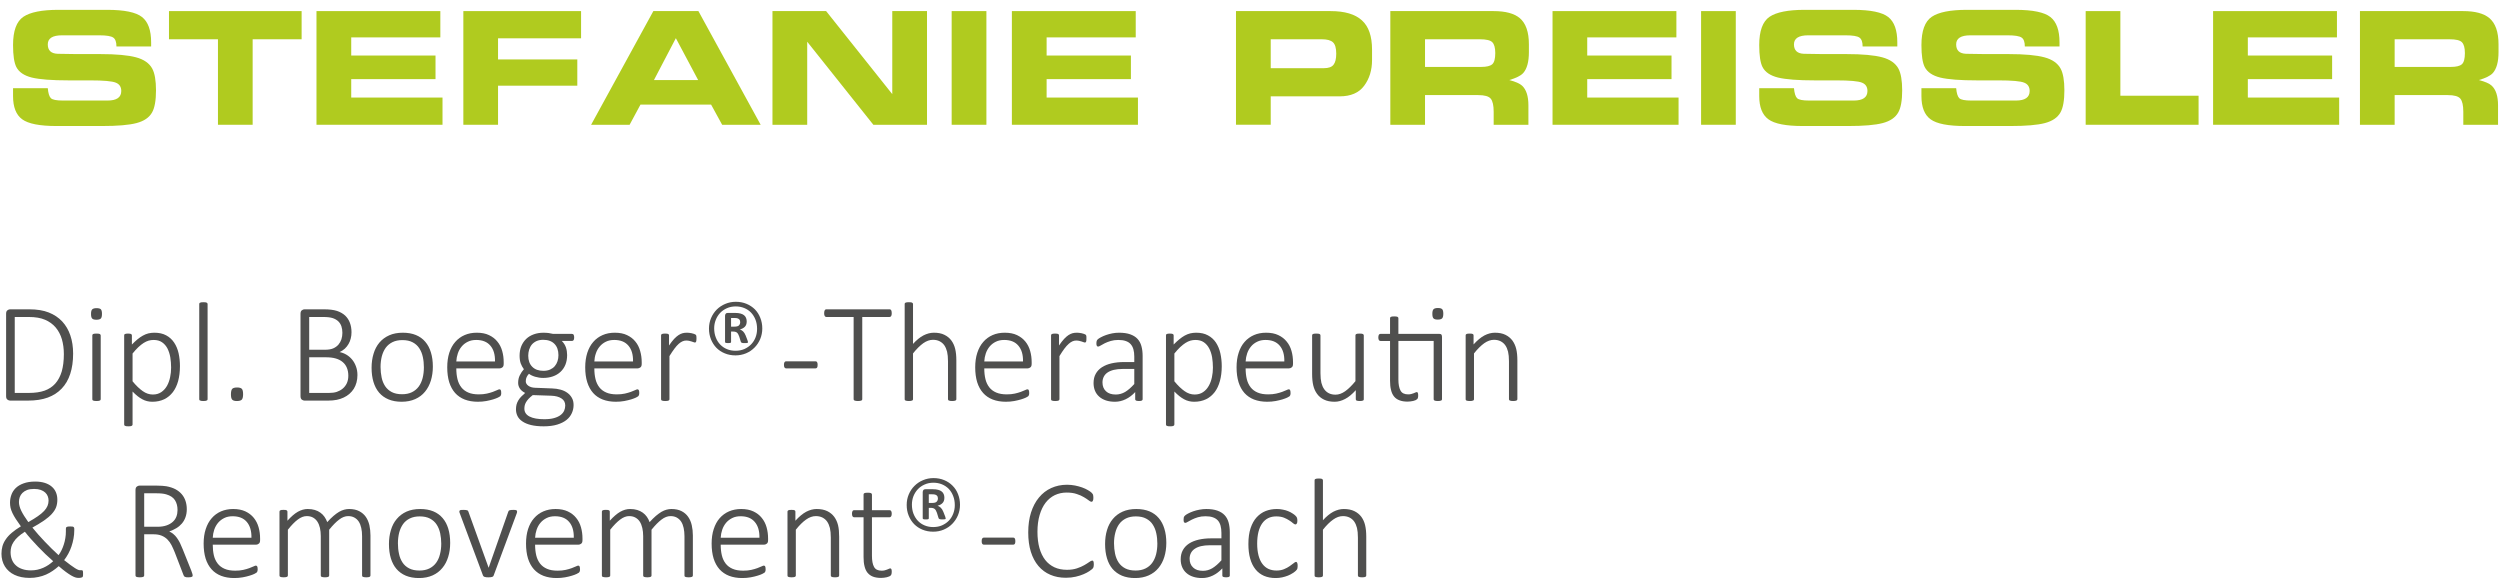 <?xml version="1.0" encoding="UTF-8"?>
<!DOCTYPE svg PUBLIC "-//W3C//DTD SVG 1.1//EN" "http://www.w3.org/Graphics/SVG/1.1/DTD/svg11.dtd">
<!-- Creator: CorelDRAW (Testversion) -->
<svg xmlns="http://www.w3.org/2000/svg" xml:space="preserve" width="1531px" height="354px" version="1.1" style="shape-rendering:geometricPrecision; text-rendering:geometricPrecision; image-rendering:optimizeQuality; fill-rule:evenodd; clip-rule:evenodd"
viewBox="0 0 517.55 119.81"
 xmlns:xlink="http://www.w3.org/1999/xlink"
 xmlns:xodm="http://www.corel.com/coreldraw/odm/2003">
 <defs>
  <style type="text/css">
   <![CDATA[
    .fil1 {fill:#4F4F4E;fill-rule:nonzero}
    .fil0 {fill:#B0CB1F;fill-rule:nonzero}
   ]]>
  </style>
 </defs>
 <g id="Ebene_x0020_1">
  <g>
   <path class="fil0" d="M9.6 18.28l0 0 0 0c0.09,1.05 0.31,1.74 0.64,2.07 0.34,0.33 1.17,0.49 2.49,0.49l9.25 0c1.9,0 2.85,-0.66 2.85,-1.98 0,-0.84 -0.37,-1.42 -1.12,-1.72 -0.74,-0.32 -2.53,-0.48 -5.37,-0.48l-4.43 0c-3.44,0 -5.97,-0.19 -7.6,-0.58 -1.61,-0.4 -2.69,-1.13 -3.23,-2.19 -0.45,-0.88 -0.68,-2.39 -0.68,-4.55 0,-2.94 0.71,-4.89 2.14,-5.86 1.43,-0.96 3.85,-1.44 7.25,-1.44l10.13 0c3.55,0 5.96,0.5 7.21,1.49 1.26,0.99 1.89,2.74 1.89,5.24l0 0.86 -7.19 0 0 0 0 0c0,-0.92 -0.22,-1.53 -0.65,-1.83 -0.44,-0.32 -1.41,-0.48 -2.92,-0.48l-7.71 0c-1.97,0 -2.95,0.63 -2.95,1.88 0,1.25 0.68,1.9 2.05,1.95 1.39,0.04 2.68,0.06 3.9,0.06l4.89 0c3.34,0 5.83,0.23 7.45,0.67 1.64,0.44 2.76,1.23 3.36,2.34 0.52,0.96 0.78,2.47 0.78,4.51 0,2.08 -0.27,3.61 -0.81,4.57 -0.59,1.06 -1.67,1.8 -3.23,2.21 -1.55,0.41 -3.93,0.61 -7.15,0.61l-9.42 0c-3.48,0 -5.85,-0.46 -7.12,-1.39 -1.27,-0.92 -1.9,-2.53 -1.9,-4.82l0 -1.63 7.2 0zm7.26 -18.28l0 0 0 0zm0 25.86l0 0 0 0z"/>
  </g>
  <path id="_1" class="fil0" d="M255.87 2.3l19.61 0c2.93,0 5.09,0.64 6.49,1.92 1.4,1.26 2.1,3.28 2.1,6.06l0 2.17c0,2.08 -0.54,3.85 -1.63,5.32 -1.07,1.46 -2.77,2.2 -5.09,2.2l-14.28 0 0 5.89 -7.2 0 0 -23.56zm7.2 5.84l0 5.99 11.04 0c0.94,0 1.6,-0.23 1.97,-0.7 0.38,-0.47 0.57,-1.24 0.57,-2.31 0,-1.15 -0.23,-1.94 -0.68,-2.35 -0.45,-0.42 -1.22,-0.63 -2.29,-0.63l-10.61 0z"/>
  <g>
   <path id="_2" class="fil0" d="M34.72 2.3l27.49 0 0 5.84 -10.15 0 0 17.72 -7.19 0 0 -17.72 -10.15 0 0 -5.84zm13.65 -2.3l0 0 0 0zm0 25.86l0 0 0 0zm-14.39 -23.82l0 0 0 0z"/>
  </g>
  <g>
   <path id="_3" class="fil0" d="M65.29 25.86l0 -23.56 25.67 0 0 5.45 -18.47 0 0 3.76 17.47 0 0 4.89 -17.47 0 0 3.82 18.92 0 0 5.64 -26.12 0zm13.45 -25.86l0 0 0 0zm8.72 25.86l0 0 0 0zm-24.63 -23.82l0 0 0 0z"/>
  </g>
  <polygon id="_4" class="fil0" points="95.73,25.86 95.73,2.3 120.13,2.3 120.13,7.94 102.92,7.94 102.92,12.32 119.35,12.32 119.35,17.76 102.92,17.76 102.92,25.86 "/>
  <g>
   <path id="_5" class="fil0" d="M122.21 25.86l12.9 -23.56 9.34 0 12.9 23.56 -7.98 0 -2.29 -4.18 0 0 -14.64 0 0 0 -2.25 4.18 -7.98 0zm13.02 -9.26l0 -0.01 9.17 0 0 0.01 -4.62 -8.68 -0.01 0 -4.54 8.68zm4.55 -16.6l0 0 0 0zm14.81 25.86l0 0 0 0zm-32.48 -23.82l0 0 0 0z"/>
  </g>
  <g>
   <path id="_6" class="fil0" d="M159.8 2.3l11.12 0 13.71 17.21 0 0 0 -17.21 7.2 0 0 23.56 -11.12 0 -13.71 -17.21 0 0 0 17.21 -7.2 0 0 -23.56zm16.76 -2.3l0 0 0 0zm-0.39 25.86l0 0 0 0zm-18.83 -23.82l0 0 0 0z"/>
  </g>
  <g>
   <path id="_7" class="fil0" d="M196.94 2.3l7.2 0 0 23.56 -7.2 0 0 -23.56zm3.67 -2.3l0 0 0 0zm0.64 25.86l0 0 0 0zm-7.13 -23.82l0 0 0 0z"/>
  </g>
  <g>
   <path id="_8" class="fil0" d="M209.42 25.86l0 -23.56 25.67 0 0 5.45 -18.47 0 0 3.76 17.47 0 0 4.89 -17.47 0 0 3.82 18.93 0 0 5.64 -26.13 0zm13.45 -25.86l0 0 0 0zm8.72 25.86l0 0 0 0zm-24.63 -23.82l0 0 0 0z"/>
  </g>
  <g>
   <path id="_9" class="fil0" d="M287.86 25.86l0 -23.56 21.42 0c2.43,0 4.22,0.48 5.38,1.43 1.28,1.07 1.92,2.89 1.92,5.44l0 1.63c0,2.02 -0.4,3.48 -1.19,4.35 -0.49,0.54 -1.45,1.02 -2.87,1.44 1.28,0.34 2.16,0.72 2.64,1.16 0.88,0.81 1.32,2.18 1.32,4.09l0 4.02 -7.2 0 0 -2.7c0,-1.3 -0.2,-2.21 -0.61,-2.71 -0.42,-0.5 -1.28,-0.74 -2.6,-0.74l-11.02 0 0 6.15 -7.19 0zm7.19 -17.72l0 5.73 11.66 0c1.09,0 1.84,-0.18 2.27,-0.55 0.42,-0.37 0.63,-1.14 0.63,-2.32 0,-1.09 -0.21,-1.84 -0.62,-2.25 -0.4,-0.41 -1.26,-0.61 -2.56,-0.61l-11.38 0zm6.94 -8.14l0 0 0 0zm-0.32 25.86l0 0 0 0zm-16.27 -23.82l0 0 0 0z"/>
  </g>
  <g>
   <path id="_10" class="fil0" d="M321.48 25.86l0 -23.56 25.67 0 0 5.45 -18.48 0 0 3.76 17.47 0 0 4.89 -17.47 0 0 3.82 18.93 0 0 5.64 -26.12 0zm13.45 -25.86l0 0 0 0zm8.71 25.86l0 0 0 0zm-24.63 -23.82l0 0 0 0z"/>
  </g>
  <g>
   <path id="_11" class="fil0" d="M352.27 2.3l7.19 0 0 23.56 -7.19 0 0 -23.56zm3.66 -2.3l0 0 0 0zm0.65 25.86l0 0 0 0zm-7.13 -23.82l0 0 0 0z"/>
  </g>
  <g>
   <path id="_12" class="fil0" d="M371.52 18.28l0 0 0 0c0.1,1.05 0.31,1.74 0.65,2.07 0.34,0.33 1.16,0.49 2.48,0.49l9.25 0c1.9,0 2.85,-0.66 2.85,-1.98 0,-0.84 -0.37,-1.42 -1.12,-1.72 -0.74,-0.32 -2.53,-0.48 -5.36,-0.48l-4.44 0c-3.44,0 -5.97,-0.19 -7.59,-0.58 -1.62,-0.4 -2.7,-1.13 -3.24,-2.19 -0.45,-0.88 -0.68,-2.39 -0.68,-4.55 0,-2.94 0.72,-4.89 2.14,-5.86 1.43,-0.96 3.85,-1.44 7.25,-1.44l10.13 0c3.56,0 5.97,0.5 7.22,1.49 1.26,0.99 1.88,2.74 1.88,5.24l0 0.86 -7.19 0 0 0 0 0c0,-0.92 -0.22,-1.53 -0.65,-1.83 -0.43,-0.32 -1.4,-0.48 -2.92,-0.48l-7.71 0c-1.97,0 -2.95,0.63 -2.95,1.88 0,1.25 0.69,1.9 2.06,1.95 1.38,0.04 2.68,0.06 3.89,0.06l4.89 0c3.35,0 5.83,0.23 7.46,0.67 1.63,0.44 2.75,1.23 3.35,2.34 0.52,0.96 0.78,2.47 0.78,4.51 0,2.08 -0.27,3.61 -0.81,4.57 -0.59,1.06 -1.67,1.8 -3.23,2.21 -1.55,0.41 -3.93,0.61 -7.15,0.61l-9.41 0c-3.49,0 -5.86,-0.46 -7.12,-1.39 -1.27,-0.92 -1.91,-2.53 -1.91,-4.82l0 -1.63 7.2 0zm7.26 -18.28l0 0 0 0zm0 25.86l0 0 0 0z"/>
  </g>
  <g>
   <path id="_13" class="fil0" d="M405.14 18.28l0 0 0 0c0.09,1.05 0.31,1.74 0.64,2.07 0.34,0.33 1.17,0.49 2.49,0.49l9.25 0c1.9,0 2.85,-0.66 2.85,-1.98 0,-0.84 -0.37,-1.42 -1.12,-1.72 -0.74,-0.32 -2.53,-0.48 -5.37,-0.48l-4.43 0c-3.44,0 -5.97,-0.19 -7.6,-0.58 -1.61,-0.4 -2.69,-1.13 -3.23,-2.19 -0.45,-0.88 -0.68,-2.39 -0.68,-4.55 0,-2.94 0.71,-4.89 2.14,-5.86 1.43,-0.96 3.85,-1.44 7.25,-1.44l10.13 0c3.55,0 5.96,0.5 7.21,1.49 1.26,0.99 1.89,2.74 1.89,5.24l0 0.86 -7.19 0 0 0 0 0c0,-0.92 -0.22,-1.53 -0.65,-1.83 -0.44,-0.32 -1.41,-0.48 -2.92,-0.48l-7.71 0c-1.97,0 -2.95,0.63 -2.95,1.88 0,1.25 0.68,1.9 2.05,1.95 1.39,0.04 2.68,0.06 3.9,0.06l4.89 0c3.34,0 5.83,0.23 7.45,0.67 1.64,0.44 2.76,1.23 3.36,2.34 0.52,0.96 0.78,2.47 0.78,4.51 0,2.08 -0.27,3.61 -0.81,4.57 -0.59,1.06 -1.67,1.8 -3.23,2.21 -1.55,0.41 -3.93,0.61 -7.15,0.61l-9.42 0c-3.48,0 -5.85,-0.46 -7.12,-1.39 -1.27,-0.92 -1.9,-2.53 -1.9,-4.82l0 -1.63 7.2 0zm7.26 -18.28l0 0 0 0zm0 25.86l0 0 0 0z"/>
  </g>
  <g>
   <path id="_14" class="fil0" d="M431.98 2.3l7.19 0 0 17.54 16.21 0 0 6.02 -23.4 0 0 -23.56zm4.02 -2.3l0 0 0 0zm7.23 25.86l0 0 0 0zm-13.71 -23.82l0 0 0 0z"/>
  </g>
  <g>
   <path id="_15" class="fil0" d="M458.39 25.86l0 -23.56 25.67 0 0 5.45 -18.47 0 0 3.76 17.47 0 0 4.89 -17.47 0 0 3.82 18.93 0 0 5.64 -26.13 0zm13.46 -25.86l0 0 0 0zm8.71 25.86l0 0 0 0zm-24.63 -23.82l0 0 0 0z"/>
  </g>
  <g>
   <path id="_16" class="fil0" d="M488.83 25.86l0 -23.56 21.42 0c2.43,0 4.22,0.48 5.38,1.43 1.28,1.07 1.92,2.89 1.92,5.44l0 1.63c0,2.02 -0.4,3.48 -1.19,4.35 -0.49,0.54 -1.45,1.02 -2.87,1.44 1.29,0.34 2.17,0.72 2.64,1.16 0.88,0.81 1.32,2.18 1.32,4.09l0 4.02 -7.2 0 0 -2.7c0,-1.3 -0.2,-2.21 -0.61,-2.71 -0.42,-0.5 -1.28,-0.74 -2.6,-0.74l-11.02 0 0 6.15 -7.19 0zm7.19 -17.72l0 5.73 11.66 0c1.09,0 1.84,-0.18 2.27,-0.55 0.42,-0.37 0.63,-1.14 0.63,-2.32 0,-1.09 -0.21,-1.84 -0.62,-2.25 -0.4,-0.41 -1.26,-0.61 -2.56,-0.61l-11.38 0zm6.94 -8.14l0 0 0 0zm-0.32 25.86l0 0 0 0zm-16.27 -23.82l0 0 0 0z"/>
  </g>
  <path class="fil1" d="M14.85 73.29c0,1.59 -0.2,2.99 -0.6,4.21 -0.4,1.21 -0.99,2.23 -1.77,3.04 -0.78,0.82 -1.74,1.44 -2.88,1.86 -1.15,0.42 -2.51,0.63 -4.1,0.63l-3.72 0c-0.18,0 -0.36,-0.07 -0.54,-0.2 -0.19,-0.13 -0.28,-0.37 -0.28,-0.72l0 -17.08c0,-0.35 0.09,-0.59 0.28,-0.72 0.18,-0.14 0.36,-0.2 0.54,-0.2l3.97 0c1.6,0 2.96,0.22 4.06,0.66 1.11,0.44 2.03,1.06 2.78,1.86 0.75,0.81 1.31,1.77 1.69,2.9 0.38,1.12 0.57,2.38 0.57,3.76zm-1.92 0.09c0,-1.1 -0.14,-2.13 -0.41,-3.07 -0.28,-0.94 -0.71,-1.75 -1.28,-2.43 -0.58,-0.69 -1.32,-1.22 -2.2,-1.6 -0.89,-0.39 -2.02,-0.58 -3.38,-0.58l-2.91 0 0 15.74 2.92 0c1.28,0 2.37,-0.16 3.26,-0.47 0.89,-0.32 1.63,-0.81 2.22,-1.47 0.59,-0.67 1.04,-1.51 1.34,-2.51 0.29,-1.02 0.44,-2.22 0.44,-3.61z"/>
  <path id="_1_0" class="fil1" d="M20.57 82.74c0,0.06 -0.02,0.11 -0.05,0.16 -0.03,0.05 -0.07,0.09 -0.14,0.12 -0.06,0.02 -0.15,0.05 -0.26,0.07 -0.11,0.02 -0.25,0.03 -0.43,0.03 -0.17,0 -0.3,-0.01 -0.42,-0.03 -0.11,-0.02 -0.2,-0.05 -0.27,-0.07 -0.07,-0.03 -0.11,-0.07 -0.14,-0.12 -0.02,-0.05 -0.03,-0.1 -0.03,-0.16l0 -13.22c0,-0.06 0.01,-0.11 0.03,-0.16 0.03,-0.05 0.07,-0.09 0.14,-0.13 0.07,-0.03 0.16,-0.06 0.27,-0.07 0.12,-0.02 0.25,-0.02 0.42,-0.02 0.18,0 0.32,0 0.43,0.02 0.11,0.01 0.2,0.04 0.26,0.07 0.07,0.04 0.11,0.08 0.14,0.13 0.03,0.05 0.05,0.1 0.05,0.16l0 13.22zm0.26 -17.68c0,0.47 -0.08,0.79 -0.24,0.96 -0.17,0.16 -0.47,0.25 -0.91,0.25 -0.43,0 -0.72,-0.08 -0.88,-0.25 -0.16,-0.16 -0.24,-0.47 -0.24,-0.95 0,-0.47 0.08,-0.79 0.25,-0.95 0.16,-0.16 0.46,-0.25 0.9,-0.25 0.43,0 0.73,0.08 0.89,0.24 0.15,0.16 0.23,0.48 0.23,0.95z"/>
  <path id="_2_1" class="fil1" d="M36.99 75.91c0,1.14 -0.13,2.15 -0.37,3.06 -0.25,0.91 -0.62,1.68 -1.1,2.31 -0.49,0.63 -1.08,1.13 -1.79,1.47 -0.72,0.34 -1.53,0.52 -2.45,0.52 -0.39,0 -0.75,-0.04 -1.1,-0.13 -0.33,-0.08 -0.67,-0.21 -1,-0.39 -0.32,-0.17 -0.65,-0.39 -0.98,-0.65 -0.33,-0.26 -0.67,-0.58 -1.03,-0.95l0 6.83c0,0.06 -0.01,0.11 -0.04,0.16 -0.03,0.05 -0.08,0.09 -0.14,0.12 -0.06,0.04 -0.15,0.06 -0.26,0.08 -0.12,0.01 -0.26,0.02 -0.43,0.02 -0.17,0 -0.31,-0.01 -0.42,-0.02 -0.11,-0.02 -0.2,-0.04 -0.27,-0.08 -0.07,-0.03 -0.12,-0.07 -0.14,-0.12 -0.03,-0.05 -0.04,-0.1 -0.04,-0.16l0 -18.46c0,-0.07 0.01,-0.13 0.04,-0.18 0.02,-0.05 0.07,-0.09 0.13,-0.11 0.06,-0.03 0.15,-0.06 0.25,-0.07 0.1,-0.02 0.23,-0.02 0.37,-0.02 0.15,0 0.27,0 0.37,0.02 0.1,0.01 0.18,0.04 0.25,0.06 0.06,0.03 0.11,0.07 0.14,0.12 0.03,0.05 0.05,0.11 0.05,0.18l0 1.89c0.41,-0.41 0.79,-0.78 1.16,-1.08 0.38,-0.31 0.75,-0.57 1.12,-0.77 0.37,-0.21 0.75,-0.36 1.14,-0.46 0.39,-0.09 0.8,-0.14 1.24,-0.14 0.96,0 1.77,0.18 2.45,0.55 0.67,0.36 1.22,0.86 1.64,1.49 0.43,0.64 0.74,1.38 0.93,2.22 0.18,0.84 0.28,1.74 0.28,2.69zm-1.83 0.28c0,-0.73 -0.06,-1.45 -0.17,-2.14 -0.12,-0.68 -0.32,-1.29 -0.59,-1.83 -0.28,-0.53 -0.65,-0.96 -1.12,-1.28 -0.46,-0.32 -1.04,-0.48 -1.75,-0.48 -0.35,0 -0.69,0.05 -1.03,0.14 -0.34,0.1 -0.68,0.26 -1.03,0.48 -0.35,0.23 -0.72,0.51 -1.1,0.87 -0.38,0.36 -0.78,0.8 -1.2,1.32l0 5.76c0.73,0.89 1.43,1.56 2.1,2.03 0.67,0.48 1.37,0.71 2.1,0.71 0.68,0 1.25,-0.16 1.74,-0.49 0.48,-0.32 0.87,-0.75 1.18,-1.28 0.3,-0.53 0.52,-1.13 0.66,-1.8 0.14,-0.66 0.21,-1.33 0.21,-2.01z"/>
  <path id="_3_2" class="fil1" d="M42.72 82.74c0,0.06 -0.01,0.11 -0.04,0.16 -0.03,0.05 -0.08,0.09 -0.14,0.11 -0.06,0.03 -0.15,0.06 -0.26,0.08 -0.12,0.02 -0.26,0.03 -0.43,0.03 -0.17,0 -0.31,-0.01 -0.42,-0.03 -0.11,-0.02 -0.2,-0.05 -0.27,-0.08 -0.07,-0.02 -0.11,-0.06 -0.14,-0.11 -0.02,-0.05 -0.03,-0.1 -0.03,-0.16l0 -19.72c0,-0.06 0.01,-0.11 0.03,-0.16 0.03,-0.05 0.07,-0.09 0.14,-0.12 0.07,-0.04 0.16,-0.06 0.27,-0.08 0.11,-0.01 0.25,-0.02 0.42,-0.02 0.17,0 0.31,0.01 0.43,0.02 0.11,0.02 0.2,0.04 0.26,0.08 0.06,0.03 0.11,0.07 0.14,0.12 0.03,0.05 0.04,0.1 0.04,0.16l0 19.72z"/>
  <path id="_4_3" class="fil1" d="M50.08 81.7c0,0.58 -0.1,0.95 -0.28,1.14 -0.19,0.18 -0.52,0.28 -1,0.28 -0.46,0 -0.78,-0.09 -0.96,-0.27 -0.19,-0.19 -0.28,-0.55 -0.28,-1.12 0,-0.58 0.1,-0.96 0.28,-1.15 0.19,-0.18 0.52,-0.27 1,-0.27 0.46,0 0.78,0.09 0.96,0.26 0.19,0.19 0.28,0.56 0.28,1.13z"/>
  <path id="_5_4" class="fil1" d="M73.78 77.74c0,0.55 -0.07,1.07 -0.2,1.55 -0.13,0.48 -0.32,0.91 -0.56,1.3 -0.25,0.39 -0.55,0.73 -0.9,1.04 -0.35,0.3 -0.74,0.56 -1.19,0.77 -0.44,0.21 -0.92,0.36 -1.44,0.47 -0.51,0.1 -1.11,0.16 -1.8,0.16l-4.89 0c-0.18,0 -0.36,-0.07 -0.54,-0.2 -0.18,-0.13 -0.28,-0.37 -0.28,-0.72l0 -17.08c0,-0.35 0.1,-0.59 0.28,-0.72 0.18,-0.14 0.36,-0.2 0.54,-0.2l4.06 0c1.1,0 2,0.11 2.68,0.33 0.68,0.23 1.24,0.55 1.69,0.96 0.44,0.42 0.77,0.92 0.99,1.51 0.22,0.59 0.33,1.25 0.33,1.96 0,0.45 -0.05,0.88 -0.16,1.29 -0.1,0.41 -0.25,0.8 -0.46,1.14 -0.2,0.35 -0.45,0.67 -0.76,0.96 -0.31,0.28 -0.67,0.52 -1.09,0.71 0.5,0.1 0.98,0.28 1.43,0.55 0.45,0.27 0.84,0.61 1.18,1.02 0.33,0.41 0.6,0.88 0.79,1.42 0.2,0.54 0.3,1.13 0.3,1.78zm-3.12 -8.75c0,-0.49 -0.07,-0.95 -0.2,-1.35 -0.14,-0.41 -0.36,-0.76 -0.65,-1.04 -0.3,-0.29 -0.69,-0.51 -1.16,-0.67 -0.48,-0.15 -1.12,-0.23 -1.92,-0.23l-2.95 0 0 6.79 3.24 0c0.71,0 1.29,-0.09 1.73,-0.28 0.44,-0.19 0.79,-0.45 1.08,-0.77 0.28,-0.33 0.49,-0.7 0.63,-1.12 0.13,-0.43 0.2,-0.87 0.2,-1.33zm1.23 8.9c0,-0.63 -0.1,-1.18 -0.3,-1.66 -0.2,-0.48 -0.49,-0.88 -0.88,-1.2 -0.38,-0.32 -0.86,-0.57 -1.42,-0.73 -0.57,-0.17 -1.27,-0.25 -2.11,-0.25l-3.4 0 0 7.39 4.12 0c0.6,0 1.14,-0.07 1.6,-0.22 0.46,-0.16 0.87,-0.38 1.23,-0.68 0.35,-0.29 0.64,-0.67 0.85,-1.11 0.2,-0.45 0.31,-0.96 0.31,-1.54z"/>
  <path id="_6_5" class="fil1" d="M89.41 75.97c0,1.06 -0.14,2.02 -0.41,2.91 -0.28,0.89 -0.68,1.66 -1.22,2.31 -0.54,0.66 -1.22,1.17 -2.03,1.53 -0.81,0.36 -1.75,0.55 -2.82,0.55 -1.03,0 -1.94,-0.17 -2.71,-0.49 -0.78,-0.33 -1.43,-0.79 -1.95,-1.4 -0.52,-0.61 -0.91,-1.35 -1.17,-2.22 -0.26,-0.87 -0.39,-1.84 -0.39,-2.94 0,-1.05 0.14,-2.02 0.41,-2.9 0.26,-0.89 0.67,-1.66 1.21,-2.31 0.54,-0.64 1.22,-1.15 2.03,-1.51 0.8,-0.36 1.75,-0.54 2.83,-0.54 1.03,0 1.94,0.16 2.71,0.48 0.78,0.32 1.43,0.79 1.94,1.4 0.52,0.6 0.91,1.34 1.17,2.21 0.27,0.87 0.4,1.84 0.4,2.92zm-1.86 0.16c0,-0.74 -0.07,-1.46 -0.22,-2.14 -0.14,-0.68 -0.39,-1.28 -0.73,-1.8 -0.34,-0.53 -0.8,-0.94 -1.37,-1.24 -0.57,-0.31 -1.29,-0.46 -2.14,-0.46 -0.79,0 -1.47,0.14 -2.04,0.42 -0.57,0.28 -1.04,0.67 -1.41,1.17 -0.36,0.51 -0.63,1.1 -0.81,1.78 -0.17,0.68 -0.26,1.42 -0.26,2.2 0,0.76 0.08,1.49 0.22,2.17 0.14,0.69 0.39,1.29 0.73,1.81 0.34,0.51 0.8,0.92 1.37,1.22 0.57,0.3 1.29,0.45 2.14,0.45 0.79,0 1.47,-0.14 2.04,-0.42 0.57,-0.28 1.04,-0.67 1.41,-1.17 0.36,-0.49 0.63,-1.08 0.81,-1.77 0.17,-0.68 0.26,-1.42 0.26,-2.22z"/>
  <path id="_7_6" class="fil1" d="M104.09 75.43c0,0.35 -0.09,0.59 -0.28,0.72 -0.18,0.14 -0.36,0.2 -0.54,0.2l-9 0c0,0.82 0.08,1.56 0.24,2.22 0.16,0.67 0.43,1.23 0.8,1.71 0.37,0.47 0.85,0.83 1.44,1.08 0.59,0.26 1.32,0.38 2.19,0.38 0.61,0 1.16,-0.05 1.65,-0.16 0.49,-0.11 0.91,-0.23 1.26,-0.36 0.36,-0.14 0.65,-0.26 0.88,-0.36 0.23,-0.11 0.39,-0.17 0.49,-0.17 0.06,0 0.11,0.02 0.16,0.05 0.05,0.03 0.09,0.07 0.11,0.13 0.03,0.07 0.06,0.15 0.07,0.25 0.02,0.09 0.02,0.21 0.02,0.36 0,0.07 0,0.13 -0.01,0.2 -0.01,0.06 -0.02,0.12 -0.04,0.17 -0.01,0.05 -0.04,0.11 -0.06,0.15 -0.03,0.05 -0.07,0.1 -0.12,0.15 -0.05,0.05 -0.2,0.13 -0.46,0.26 -0.25,0.12 -0.58,0.24 -0.99,0.37 -0.41,0.12 -0.88,0.24 -1.42,0.34 -0.55,0.1 -1.13,0.15 -1.75,0.15 -1.03,0 -1.93,-0.16 -2.72,-0.46 -0.79,-0.31 -1.45,-0.76 -1.99,-1.36 -0.53,-0.6 -0.94,-1.34 -1.22,-2.23 -0.27,-0.89 -0.41,-1.91 -0.41,-3.09 0,-1.11 0.14,-2.12 0.42,-3 0.29,-0.89 0.7,-1.65 1.24,-2.26 0.54,-0.62 1.18,-1.09 1.94,-1.42 0.75,-0.33 1.59,-0.49 2.52,-0.49 0.99,0 1.84,0.16 2.54,0.5 0.7,0.33 1.28,0.77 1.73,1.34 0.46,0.55 0.79,1.2 1,1.95 0.21,0.73 0.31,1.51 0.31,2.33l0 0.35zm-1.8 -0.51c0.03,-1.41 -0.29,-2.5 -0.96,-3.28 -0.67,-0.79 -1.65,-1.18 -2.93,-1.18 -0.66,0 -1.25,0.12 -1.74,0.37 -0.5,0.24 -0.93,0.57 -1.27,0.98 -0.35,0.41 -0.61,0.88 -0.8,1.43 -0.18,0.53 -0.29,1.09 -0.32,1.68l8.02 0z"/>
  <path id="_8_7" class="fil1" d="M118.7 69.94c0,0.27 -0.04,0.46 -0.13,0.57 -0.09,0.1 -0.2,0.16 -0.34,0.16l-2.09 0c0.41,0.41 0.69,0.87 0.86,1.36 0.16,0.5 0.24,1.02 0.24,1.56 0,0.75 -0.12,1.42 -0.36,2.01 -0.24,0.58 -0.58,1.07 -1.02,1.48 -0.44,0.41 -0.96,0.72 -1.57,0.93 -0.6,0.21 -1.27,0.32 -2,0.32 -0.6,0 -1.16,-0.09 -1.7,-0.25 -0.53,-0.16 -0.95,-0.37 -1.26,-0.61 -0.19,0.19 -0.35,0.42 -0.47,0.67 -0.13,0.25 -0.19,0.55 -0.19,0.88 0,0.37 0.18,0.68 0.54,0.94 0.35,0.25 0.82,0.39 1.38,0.41l3.59 0.14c0.6,0.02 1.17,0.1 1.7,0.25 0.53,0.14 1,0.36 1.4,0.65 0.4,0.29 0.72,0.64 0.95,1.06 0.24,0.42 0.35,0.91 0.35,1.48 0,0.58 -0.12,1.14 -0.36,1.67 -0.24,0.54 -0.6,1.01 -1.11,1.42 -0.5,0.4 -1.14,0.72 -1.92,0.96 -0.78,0.24 -1.72,0.36 -2.8,0.36 -1.03,0 -1.91,-0.09 -2.64,-0.27 -0.73,-0.18 -1.32,-0.43 -1.78,-0.75 -0.47,-0.31 -0.81,-0.69 -1.02,-1.12 -0.21,-0.43 -0.31,-0.89 -0.31,-1.38 0,-0.34 0.04,-0.67 0.11,-0.97 0.08,-0.3 0.2,-0.59 0.36,-0.86 0.16,-0.28 0.36,-0.54 0.6,-0.79 0.24,-0.25 0.52,-0.51 0.83,-0.78 -0.5,-0.25 -0.86,-0.56 -1.1,-0.92 -0.23,-0.36 -0.35,-0.74 -0.35,-1.15 0,-0.61 0.11,-1.14 0.35,-1.6 0.23,-0.47 0.51,-0.88 0.84,-1.25 -0.28,-0.38 -0.5,-0.78 -0.66,-1.21 -0.15,-0.44 -0.23,-0.97 -0.23,-1.59 0,-0.73 0.12,-1.4 0.36,-1.99 0.25,-0.59 0.59,-1.09 1.02,-1.5 0.43,-0.41 0.95,-0.72 1.56,-0.94 0.6,-0.22 1.27,-0.33 1.99,-0.33 0.38,0 0.74,0.02 1.07,0.06 0.34,0.05 0.65,0.11 0.94,0.18l3.9 0c0.17,0 0.29,0.06 0.36,0.19 0.08,0.12 0.11,0.31 0.11,0.55zm-3.26 3.68c0,-1 -0.27,-1.78 -0.83,-2.35 -0.55,-0.56 -1.33,-0.84 -2.34,-0.84 -0.52,0 -0.97,0.09 -1.36,0.26 -0.39,0.18 -0.71,0.41 -0.97,0.71 -0.25,0.3 -0.44,0.66 -0.57,1.06 -0.12,0.4 -0.19,0.82 -0.19,1.26 0,0.98 0.28,1.75 0.83,2.3 0.55,0.56 1.32,0.84 2.32,0.84 0.52,0 0.99,-0.09 1.38,-0.26 0.39,-0.18 0.72,-0.41 0.97,-0.71 0.25,-0.29 0.44,-0.64 0.57,-1.03 0.13,-0.4 0.19,-0.81 0.19,-1.24zm1.41 10.43c0,-0.64 -0.26,-1.14 -0.79,-1.47 -0.51,-0.34 -1.22,-0.53 -2.1,-0.56l-3.84 -0.13c-0.35,0.27 -0.64,0.53 -0.87,0.77 -0.22,0.25 -0.4,0.48 -0.53,0.71 -0.13,0.23 -0.22,0.45 -0.27,0.67 -0.05,0.22 -0.07,0.44 -0.07,0.67 0,0.71 0.36,1.26 1.08,1.63 0.73,0.37 1.74,0.55 3.04,0.55 0.82,0 1.51,-0.08 2.06,-0.24 0.55,-0.16 1,-0.37 1.33,-0.63 0.35,-0.27 0.59,-0.57 0.74,-0.91 0.14,-0.34 0.22,-0.69 0.22,-1.06z"/>
  <path id="_9_8" class="fil1" d="M132.7 75.43c0,0.35 -0.1,0.59 -0.28,0.72 -0.19,0.14 -0.37,0.2 -0.54,0.2l-9 0c0,0.82 0.08,1.56 0.24,2.22 0.16,0.67 0.43,1.23 0.8,1.71 0.37,0.47 0.85,0.83 1.44,1.08 0.59,0.26 1.32,0.38 2.19,0.38 0.61,0 1.16,-0.05 1.65,-0.16 0.48,-0.11 0.9,-0.23 1.26,-0.36 0.36,-0.14 0.65,-0.26 0.88,-0.36 0.23,-0.11 0.39,-0.17 0.49,-0.17 0.05,0 0.1,0.02 0.15,0.05 0.05,0.03 0.09,0.07 0.12,0.13 0.03,0.07 0.05,0.15 0.07,0.25 0.01,0.09 0.02,0.21 0.02,0.36 0,0.07 -0.01,0.13 -0.02,0.2 -0.01,0.06 -0.02,0.12 -0.03,0.17 -0.02,0.05 -0.04,0.11 -0.07,0.15 -0.03,0.05 -0.07,0.1 -0.12,0.15 -0.05,0.05 -0.19,0.13 -0.45,0.26 -0.25,0.12 -0.58,0.24 -0.99,0.37 -0.41,0.12 -0.89,0.24 -1.42,0.34 -0.55,0.1 -1.13,0.15 -1.76,0.15 -1.02,0 -1.92,-0.16 -2.71,-0.46 -0.79,-0.31 -1.46,-0.76 -1.99,-1.36 -0.53,-0.6 -0.94,-1.34 -1.22,-2.23 -0.28,-0.89 -0.42,-1.91 -0.42,-3.09 0,-1.11 0.15,-2.12 0.43,-3 0.29,-0.89 0.7,-1.65 1.24,-2.26 0.53,-0.62 1.18,-1.09 1.94,-1.42 0.75,-0.33 1.59,-0.49 2.52,-0.49 0.99,0 1.84,0.16 2.54,0.5 0.7,0.33 1.28,0.77 1.73,1.34 0.46,0.55 0.78,1.2 0.99,1.95 0.21,0.73 0.32,1.51 0.32,2.33l0 0.35zm-1.8 -0.51c0.03,-1.41 -0.29,-2.5 -0.96,-3.28 -0.67,-0.79 -1.65,-1.18 -2.93,-1.18 -0.66,0 -1.25,0.12 -1.75,0.37 -0.49,0.24 -0.92,0.57 -1.26,0.98 -0.35,0.41 -0.62,0.88 -0.8,1.43 -0.19,0.53 -0.29,1.09 -0.32,1.68l8.02 0z"/>
  <path id="_10_9" class="fil1" d="M144.05 70.17c0,0.14 -0.01,0.27 -0.02,0.37 -0.01,0.1 -0.02,0.19 -0.05,0.25 -0.02,0.06 -0.05,0.11 -0.09,0.15 -0.03,0.03 -0.08,0.05 -0.14,0.05 -0.08,0 -0.19,-0.02 -0.3,-0.07 -0.12,-0.04 -0.25,-0.09 -0.41,-0.14 -0.15,-0.05 -0.33,-0.09 -0.51,-0.14 -0.19,-0.04 -0.39,-0.06 -0.62,-0.06 -0.26,0 -0.52,0.05 -0.77,0.17 -0.25,0.11 -0.52,0.29 -0.8,0.54 -0.27,0.25 -0.57,0.58 -0.87,0.99 -0.31,0.42 -0.65,0.92 -1.02,1.52l0 8.94c0,0.06 -0.01,0.11 -0.04,0.16 -0.03,0.05 -0.08,0.09 -0.14,0.12 -0.06,0.02 -0.15,0.05 -0.26,0.07 -0.12,0.02 -0.26,0.03 -0.43,0.03 -0.17,0 -0.31,-0.01 -0.42,-0.03 -0.11,-0.02 -0.2,-0.05 -0.27,-0.07 -0.07,-0.03 -0.12,-0.07 -0.14,-0.12 -0.03,-0.05 -0.04,-0.1 -0.04,-0.16l0 -13.22c0,-0.06 0.01,-0.11 0.04,-0.16 0.02,-0.05 0.07,-0.09 0.14,-0.13 0.07,-0.03 0.15,-0.06 0.25,-0.07 0.11,-0.02 0.24,-0.02 0.41,-0.02 0.16,0 0.3,0 0.41,0.02 0.1,0.01 0.19,0.04 0.24,0.07 0.06,0.04 0.1,0.08 0.13,0.13 0.02,0.05 0.03,0.1 0.03,0.16l0 2.09c0.38,-0.56 0.73,-1.01 1.05,-1.36 0.33,-0.34 0.63,-0.61 0.93,-0.8 0.29,-0.19 0.58,-0.32 0.85,-0.39 0.28,-0.07 0.56,-0.1 0.86,-0.1 0.12,0 0.27,0 0.44,0.02 0.16,0.01 0.34,0.04 0.53,0.08 0.19,0.04 0.36,0.08 0.51,0.14 0.15,0.05 0.25,0.1 0.31,0.14 0.06,0.05 0.1,0.09 0.12,0.12 0.02,0.03 0.04,0.08 0.05,0.13 0.02,0.06 0.03,0.13 0.03,0.22 0.01,0.09 0.01,0.21 0.01,0.36z"/>
  <path id="_11_10" class="fil1" d="M157.69 68.09c0,0.77 -0.15,1.5 -0.43,2.18 -0.29,0.68 -0.68,1.27 -1.18,1.77 -0.5,0.51 -1.08,0.9 -1.76,1.19 -0.68,0.28 -1.41,0.43 -2.18,0.43 -0.81,0 -1.55,-0.14 -2.22,-0.42 -0.68,-0.27 -1.25,-0.66 -1.74,-1.15 -0.48,-0.5 -0.85,-1.08 -1.13,-1.76 -0.27,-0.68 -0.41,-1.42 -0.41,-2.22 0,-0.78 0.15,-1.51 0.43,-2.18 0.29,-0.68 0.69,-1.27 1.18,-1.77 0.5,-0.49 1.08,-0.89 1.76,-1.17 0.68,-0.29 1.41,-0.44 2.19,-0.44 0.8,0 1.54,0.14 2.22,0.42 0.67,0.28 1.25,0.67 1.74,1.15 0.48,0.5 0.86,1.08 1.12,1.76 0.27,0.67 0.41,1.4 0.41,2.21zm-1.08 0.08c0,-0.7 -0.11,-1.34 -0.33,-1.91 -0.23,-0.58 -0.54,-1.07 -0.93,-1.48 -0.4,-0.41 -0.86,-0.72 -1.41,-0.94 -0.54,-0.22 -1.12,-0.33 -1.74,-0.33 -0.68,0 -1.29,0.12 -1.84,0.37 -0.55,0.24 -1.02,0.57 -1.41,0.98 -0.39,0.42 -0.69,0.9 -0.9,1.44 -0.22,0.55 -0.33,1.13 -0.33,1.74 0,0.7 0.11,1.34 0.34,1.91 0.22,0.58 0.53,1.07 0.93,1.48 0.39,0.41 0.86,0.72 1.39,0.94 0.54,0.22 1.12,0.33 1.76,0.33 0.68,0 1.3,-0.12 1.85,-0.36 0.55,-0.25 1.02,-0.58 1.41,-0.99 0.39,-0.41 0.69,-0.89 0.9,-1.44 0.21,-0.55 0.31,-1.13 0.31,-1.74zm-1.88 2.73c0,0.04 -0.01,0.07 -0.02,0.1 -0.01,0.02 -0.04,0.05 -0.09,0.06 -0.04,0.02 -0.12,0.03 -0.21,0.04 -0.09,0.01 -0.22,0.01 -0.39,0.01 -0.14,0 -0.25,0 -0.34,-0.01 -0.1,-0.01 -0.17,-0.03 -0.23,-0.05 -0.06,-0.03 -0.11,-0.05 -0.14,-0.09 -0.04,-0.04 -0.06,-0.09 -0.08,-0.16l-0.32 -1.04c-0.13,-0.38 -0.28,-0.65 -0.46,-0.81 -0.18,-0.15 -0.46,-0.23 -0.82,-0.23l-0.41 0 0 2.15c0,0.09 -0.03,0.15 -0.1,0.18 -0.07,0.04 -0.24,0.06 -0.51,0.06 -0.27,0 -0.44,-0.02 -0.52,-0.06 -0.08,-0.04 -0.12,-0.09 -0.12,-0.18l0 -5.4c0,-0.18 0.04,-0.33 0.14,-0.44 0.09,-0.12 0.23,-0.17 0.42,-0.17l1.57 0c0.4,0 0.75,0.04 1.05,0.12 0.3,0.07 0.54,0.19 0.74,0.34 0.19,0.15 0.34,0.34 0.43,0.56 0.09,0.22 0.14,0.47 0.14,0.74 0,0.48 -0.13,0.85 -0.39,1.11 -0.26,0.26 -0.6,0.44 -1.03,0.55 0.23,0.08 0.45,0.21 0.66,0.4 0.2,0.18 0.38,0.47 0.54,0.85l0.38 0.99c0.07,0.2 0.11,0.33 0.11,0.38zm-1.62 -4.14c0,-0.12 -0.02,-0.23 -0.05,-0.33 -0.04,-0.1 -0.1,-0.19 -0.18,-0.27 -0.09,-0.08 -0.21,-0.14 -0.36,-0.19 -0.15,-0.04 -0.34,-0.06 -0.57,-0.06l-0.73 0 0 1.79 0.7 0c0.46,0 0.76,-0.08 0.93,-0.26 0.17,-0.17 0.26,-0.4 0.26,-0.68z"/>
  <path id="_12_11" class="fil1" d="M169.16 75.62c0,0.28 -0.04,0.48 -0.12,0.58 -0.08,0.1 -0.17,0.15 -0.3,0.15l-6.12 0c-0.13,0 -0.23,-0.05 -0.31,-0.16 -0.09,-0.11 -0.13,-0.3 -0.13,-0.57 0,-0.27 0.04,-0.46 0.13,-0.57 0.08,-0.11 0.18,-0.16 0.31,-0.16l6.12 0c0.06,0 0.11,0.01 0.16,0.03 0.06,0.03 0.1,0.07 0.14,0.13 0.04,0.06 0.07,0.13 0.09,0.23 0.02,0.09 0.03,0.21 0.03,0.34z"/>
  <path id="_13_12" class="fil1" d="M184.52 64.92c0,0.13 -0.01,0.24 -0.03,0.34 -0.02,0.1 -0.05,0.18 -0.08,0.24 -0.04,0.06 -0.09,0.11 -0.15,0.15 -0.06,0.03 -0.12,0.05 -0.19,0.05l-5.66 0 0 17.04c0,0.06 -0.01,0.11 -0.04,0.16 -0.03,0.05 -0.08,0.09 -0.15,0.11 -0.07,0.03 -0.16,0.06 -0.27,0.08 -0.12,0.02 -0.27,0.03 -0.43,0.03 -0.17,0 -0.31,-0.01 -0.43,-0.03 -0.12,-0.02 -0.21,-0.05 -0.28,-0.08 -0.07,-0.02 -0.12,-0.06 -0.15,-0.11 -0.03,-0.05 -0.04,-0.1 -0.04,-0.16l0 -17.04 -5.65 0c-0.08,0 -0.15,-0.02 -0.2,-0.05 -0.05,-0.04 -0.1,-0.09 -0.14,-0.15 -0.04,-0.06 -0.07,-0.14 -0.09,-0.24 -0.02,-0.1 -0.03,-0.21 -0.03,-0.34 0,-0.13 0.01,-0.25 0.03,-0.35 0.02,-0.1 0.05,-0.19 0.09,-0.26 0.04,-0.07 0.09,-0.12 0.14,-0.15 0.05,-0.04 0.12,-0.05 0.2,-0.05l13.1 0c0.07,0 0.13,0.01 0.19,0.05 0.06,0.03 0.11,0.08 0.15,0.15 0.03,0.07 0.06,0.16 0.08,0.26 0.02,0.1 0.03,0.22 0.03,0.35z"/>
  <path id="_14_13" class="fil1" d="M197.91 82.74c0,0.06 -0.01,0.11 -0.04,0.16 -0.03,0.05 -0.08,0.09 -0.14,0.11 -0.06,0.03 -0.15,0.06 -0.26,0.08 -0.12,0.02 -0.25,0.03 -0.42,0.03 -0.18,0 -0.32,-0.01 -0.43,-0.03 -0.11,-0.02 -0.2,-0.05 -0.26,-0.08 -0.06,-0.02 -0.11,-0.06 -0.14,-0.11 -0.03,-0.05 -0.04,-0.1 -0.04,-0.16l0 -7.85c0,-0.82 -0.07,-1.49 -0.19,-2 -0.13,-0.51 -0.32,-0.95 -0.57,-1.32 -0.26,-0.36 -0.58,-0.64 -0.98,-0.84 -0.39,-0.2 -0.85,-0.3 -1.38,-0.3 -0.67,0 -1.34,0.24 -2.01,0.71 -0.67,0.48 -1.38,1.18 -2.12,2.11l0 9.49c0,0.06 -0.01,0.11 -0.04,0.16 -0.03,0.05 -0.08,0.09 -0.14,0.11 -0.06,0.03 -0.15,0.06 -0.26,0.08 -0.12,0.02 -0.26,0.03 -0.43,0.03 -0.17,0 -0.31,-0.01 -0.42,-0.03 -0.11,-0.02 -0.2,-0.05 -0.27,-0.08 -0.07,-0.02 -0.11,-0.06 -0.14,-0.11 -0.02,-0.05 -0.03,-0.1 -0.03,-0.16l0 -19.72c0,-0.06 0.01,-0.11 0.03,-0.16 0.03,-0.05 0.07,-0.09 0.14,-0.12 0.07,-0.04 0.16,-0.06 0.27,-0.08 0.11,-0.01 0.25,-0.02 0.42,-0.02 0.17,0 0.31,0.01 0.43,0.02 0.11,0.02 0.2,0.04 0.26,0.08 0.06,0.03 0.11,0.07 0.14,0.12 0.03,0.05 0.04,0.1 0.04,0.16l0 8.26c0.72,-0.79 1.44,-1.38 2.16,-1.76 0.73,-0.37 1.44,-0.56 2.16,-0.56 0.87,0 1.6,0.14 2.19,0.44 0.6,0.29 1.08,0.69 1.44,1.18 0.37,0.5 0.63,1.08 0.79,1.74 0.16,0.67 0.24,1.46 0.24,2.4l0 8.02z"/>
  <path id="_15_14" class="fil1" d="M213.52 75.43c0,0.35 -0.09,0.59 -0.28,0.72 -0.18,0.14 -0.36,0.2 -0.53,0.2l-9.01 0c0,0.82 0.08,1.56 0.24,2.22 0.16,0.67 0.43,1.23 0.8,1.71 0.37,0.47 0.85,0.83 1.44,1.08 0.6,0.26 1.33,0.38 2.19,0.38 0.62,0 1.17,-0.05 1.65,-0.16 0.49,-0.11 0.91,-0.23 1.26,-0.36 0.36,-0.14 0.65,-0.26 0.88,-0.36 0.23,-0.11 0.39,-0.17 0.49,-0.17 0.06,0 0.11,0.02 0.16,0.05 0.05,0.03 0.09,0.07 0.11,0.13 0.03,0.07 0.06,0.15 0.07,0.25 0.02,0.09 0.02,0.21 0.02,0.36 0,0.07 0,0.13 -0.01,0.2 -0.01,0.06 -0.02,0.12 -0.04,0.17 -0.01,0.05 -0.04,0.11 -0.06,0.15 -0.03,0.05 -0.07,0.1 -0.12,0.15 -0.05,0.05 -0.2,0.13 -0.45,0.26 -0.25,0.12 -0.59,0.24 -1,0.37 -0.41,0.12 -0.88,0.24 -1.42,0.34 -0.54,0.1 -1.13,0.15 -1.75,0.15 -1.02,0 -1.93,-0.16 -2.71,-0.46 -0.8,-0.31 -1.46,-0.76 -1.99,-1.36 -0.54,-0.6 -0.95,-1.34 -1.23,-2.23 -0.27,-0.89 -0.41,-1.91 -0.41,-3.09 0,-1.11 0.14,-2.12 0.43,-3 0.29,-0.89 0.7,-1.65 1.24,-2.26 0.53,-0.62 1.18,-1.09 1.93,-1.42 0.75,-0.33 1.6,-0.49 2.52,-0.49 0.99,0 1.84,0.16 2.55,0.5 0.69,0.33 1.27,0.77 1.73,1.34 0.45,0.55 0.78,1.2 0.99,1.95 0.21,0.73 0.31,1.51 0.31,2.33l0 0.35zm-1.79 -0.51c0.03,-1.41 -0.3,-2.5 -0.97,-3.28 -0.66,-0.79 -1.64,-1.18 -2.93,-1.18 -0.66,0 -1.24,0.12 -1.74,0.37 -0.5,0.24 -0.92,0.57 -1.27,0.98 -0.34,0.41 -0.61,0.88 -0.8,1.43 -0.18,0.53 -0.29,1.09 -0.32,1.68l8.03 0z"/>
  <path id="_16_15" class="fil1" d="M224.87 70.17c0,0.14 0,0.27 -0.01,0.37 -0.01,0.1 -0.03,0.19 -0.05,0.25 -0.03,0.06 -0.06,0.11 -0.09,0.15 -0.04,0.03 -0.08,0.05 -0.14,0.05 -0.09,0 -0.19,-0.02 -0.31,-0.07 -0.11,-0.04 -0.25,-0.09 -0.4,-0.14 -0.16,-0.05 -0.33,-0.09 -0.52,-0.14 -0.18,-0.04 -0.39,-0.06 -0.61,-0.06 -0.26,0 -0.52,0.05 -0.78,0.17 -0.25,0.11 -0.51,0.29 -0.79,0.54 -0.28,0.25 -0.57,0.58 -0.88,0.99 -0.31,0.42 -0.64,0.92 -1.01,1.52l0 8.94c0,0.06 -0.02,0.11 -0.05,0.16 -0.03,0.05 -0.07,0.09 -0.14,0.12 -0.06,0.02 -0.15,0.05 -0.26,0.07 -0.11,0.02 -0.25,0.03 -0.43,0.03 -0.17,0 -0.3,-0.01 -0.42,-0.03 -0.11,-0.02 -0.2,-0.05 -0.27,-0.07 -0.07,-0.03 -0.11,-0.07 -0.14,-0.12 -0.02,-0.05 -0.03,-0.1 -0.03,-0.16l0 -13.22c0,-0.06 0.01,-0.11 0.03,-0.16 0.03,-0.05 0.07,-0.09 0.14,-0.13 0.07,-0.03 0.16,-0.06 0.26,-0.07 0.1,-0.02 0.24,-0.02 0.4,-0.02 0.17,0 0.3,0 0.41,0.02 0.11,0.01 0.19,0.04 0.25,0.07 0.06,0.04 0.1,0.08 0.12,0.13 0.03,0.05 0.04,0.1 0.04,0.16l0 2.09c0.38,-0.56 0.73,-1.01 1.05,-1.36 0.32,-0.34 0.63,-0.61 0.92,-0.8 0.3,-0.19 0.58,-0.32 0.85,-0.39 0.28,-0.07 0.57,-0.1 0.86,-0.1 0.13,0 0.27,0 0.44,0.02 0.17,0.01 0.34,0.04 0.53,0.08 0.2,0.04 0.37,0.08 0.51,0.14 0.15,0.05 0.26,0.1 0.32,0.14 0.06,0.05 0.1,0.09 0.11,0.12 0.02,0.03 0.04,0.08 0.06,0.13 0.01,0.06 0.02,0.13 0.03,0.22 0,0.09 0,0.21 0,0.36z"/>
  <path id="_17" class="fil1" d="M236.52 82.74c0,0.09 -0.03,0.17 -0.09,0.22 -0.07,0.06 -0.15,0.1 -0.25,0.12 -0.1,0.03 -0.24,0.04 -0.41,0.04 -0.17,0 -0.31,-0.01 -0.43,-0.04 -0.11,-0.02 -0.2,-0.06 -0.27,-0.12 -0.06,-0.05 -0.09,-0.13 -0.09,-0.22l0 -1.48c-0.6,0.65 -1.25,1.14 -1.97,1.49 -0.71,0.34 -1.46,0.52 -2.22,0.52 -0.7,0 -1.32,-0.09 -1.87,-0.27 -0.55,-0.19 -1.01,-0.44 -1.39,-0.78 -0.38,-0.33 -0.68,-0.74 -0.88,-1.22 -0.2,-0.48 -0.3,-1.02 -0.3,-1.61 0,-0.74 0.15,-1.38 0.45,-1.91 0.3,-0.55 0.73,-1 1.28,-1.36 0.56,-0.36 1.22,-0.63 2,-0.81 0.79,-0.18 1.65,-0.27 2.61,-0.27l2.1 0 0 -1.14c0,-0.56 -0.06,-1.06 -0.18,-1.49 -0.12,-0.43 -0.31,-0.79 -0.57,-1.08 -0.26,-0.29 -0.6,-0.51 -1.02,-0.65 -0.42,-0.15 -0.93,-0.22 -1.54,-0.22 -0.58,0 -1.1,0.07 -1.57,0.21 -0.47,0.14 -0.88,0.3 -1.23,0.47 -0.35,0.18 -0.64,0.34 -0.87,0.48 -0.23,0.14 -0.39,0.21 -0.49,0.21 -0.06,0 -0.11,-0.01 -0.16,-0.03 -0.05,-0.02 -0.09,-0.05 -0.12,-0.11 -0.04,-0.05 -0.06,-0.12 -0.08,-0.2 -0.01,-0.08 -0.02,-0.18 -0.02,-0.3 0,-0.2 0.02,-0.36 0.05,-0.48 0.03,-0.13 0.1,-0.25 0.22,-0.37 0.13,-0.12 0.34,-0.27 0.65,-0.43 0.32,-0.17 0.68,-0.33 1.08,-0.47 0.4,-0.14 0.84,-0.26 1.3,-0.35 0.47,-0.09 0.94,-0.13 1.4,-0.13 0.91,0 1.68,0.11 2.3,0.33 0.62,0.22 1.13,0.53 1.51,0.94 0.38,0.41 0.66,0.91 0.82,1.52 0.17,0.6 0.25,1.28 0.25,2.03l0 8.96zm-1.73 -6.27l-2.41 0c-0.7,0 -1.31,0.07 -1.83,0.19 -0.53,0.13 -0.97,0.32 -1.32,0.56 -0.35,0.24 -0.6,0.54 -0.77,0.88 -0.17,0.34 -0.26,0.73 -0.26,1.17 0,0.76 0.24,1.37 0.72,1.82 0.48,0.46 1.16,0.68 2.04,0.68 0.68,0 1.33,-0.18 1.93,-0.53 0.6,-0.36 1.23,-0.9 1.9,-1.65l0 -3.12z"/>
  <path id="_18" class="fil1" d="M252.92 75.91c0,1.14 -0.13,2.15 -0.38,3.06 -0.25,0.91 -0.61,1.68 -1.09,2.31 -0.49,0.63 -1.08,1.13 -1.79,1.47 -0.72,0.34 -1.53,0.52 -2.45,0.52 -0.39,0 -0.75,-0.04 -1.1,-0.13 -0.34,-0.08 -0.67,-0.21 -1,-0.39 -0.32,-0.17 -0.65,-0.39 -0.98,-0.65 -0.33,-0.26 -0.67,-0.58 -1.03,-0.95l0 6.83c0,0.06 -0.02,0.11 -0.05,0.16 -0.03,0.05 -0.07,0.09 -0.14,0.12 -0.06,0.04 -0.15,0.06 -0.25,0.08 -0.12,0.01 -0.26,0.02 -0.43,0.02 -0.17,0 -0.31,-0.01 -0.42,-0.02 -0.11,-0.02 -0.2,-0.04 -0.27,-0.08 -0.07,-0.03 -0.12,-0.07 -0.14,-0.12 -0.03,-0.05 -0.04,-0.1 -0.04,-0.16l0 -18.46c0,-0.07 0.01,-0.13 0.04,-0.18 0.02,-0.05 0.07,-0.09 0.13,-0.11 0.06,-0.03 0.15,-0.06 0.25,-0.07 0.1,-0.02 0.23,-0.02 0.37,-0.02 0.15,0 0.27,0 0.37,0.02 0.1,0.01 0.18,0.04 0.24,0.06 0.07,0.03 0.12,0.07 0.15,0.12 0.03,0.05 0.04,0.11 0.04,0.18l0 1.89c0.41,-0.41 0.8,-0.78 1.17,-1.08 0.38,-0.31 0.75,-0.57 1.11,-0.77 0.38,-0.21 0.76,-0.36 1.15,-0.46 0.39,-0.09 0.8,-0.14 1.24,-0.14 0.96,0 1.77,0.18 2.44,0.55 0.68,0.36 1.23,0.86 1.65,1.49 0.42,0.64 0.73,1.38 0.92,2.22 0.19,0.84 0.29,1.74 0.29,2.69zm-1.83 0.28c0,-0.73 -0.06,-1.45 -0.17,-2.14 -0.12,-0.68 -0.32,-1.29 -0.6,-1.83 -0.28,-0.53 -0.65,-0.96 -1.11,-1.28 -0.46,-0.32 -1.05,-0.48 -1.75,-0.48 -0.35,0 -0.69,0.05 -1.03,0.14 -0.34,0.1 -0.68,0.26 -1.03,0.48 -0.35,0.23 -0.72,0.51 -1.1,0.87 -0.38,0.36 -0.78,0.8 -1.2,1.32l0 5.76c0.73,0.89 1.43,1.56 2.1,2.03 0.67,0.48 1.37,0.71 2.1,0.71 0.67,0 1.25,-0.16 1.74,-0.49 0.48,-0.32 0.87,-0.75 1.17,-1.28 0.31,-0.53 0.53,-1.13 0.67,-1.8 0.14,-0.66 0.21,-1.33 0.21,-2.01z"/>
  <path id="_19" class="fil1" d="M267.69 75.43c0,0.35 -0.09,0.59 -0.28,0.72 -0.18,0.14 -0.36,0.2 -0.54,0.2l-9 0c0,0.82 0.08,1.56 0.24,2.22 0.16,0.67 0.43,1.23 0.8,1.71 0.37,0.47 0.85,0.83 1.44,1.08 0.6,0.26 1.32,0.38 2.19,0.38 0.62,0 1.16,-0.05 1.65,-0.16 0.49,-0.11 0.91,-0.23 1.26,-0.36 0.36,-0.14 0.65,-0.26 0.88,-0.36 0.23,-0.11 0.39,-0.17 0.49,-0.17 0.06,0 0.11,0.02 0.16,0.05 0.05,0.03 0.09,0.07 0.11,0.13 0.03,0.07 0.06,0.15 0.07,0.25 0.02,0.09 0.02,0.21 0.02,0.36 0,0.07 0,0.13 -0.01,0.2 -0.01,0.06 -0.02,0.12 -0.04,0.17 -0.01,0.05 -0.04,0.11 -0.06,0.15 -0.03,0.05 -0.07,0.1 -0.12,0.15 -0.05,0.05 -0.2,0.13 -0.46,0.26 -0.25,0.12 -0.58,0.24 -0.99,0.37 -0.41,0.12 -0.88,0.24 -1.42,0.34 -0.54,0.1 -1.13,0.15 -1.75,0.15 -1.02,0 -1.93,-0.16 -2.72,-0.46 -0.79,-0.31 -1.45,-0.76 -1.99,-1.36 -0.53,-0.6 -0.94,-1.34 -1.22,-2.23 -0.27,-0.89 -0.41,-1.91 -0.41,-3.09 0,-1.11 0.14,-2.12 0.43,-3 0.28,-0.89 0.69,-1.65 1.23,-2.26 0.54,-0.62 1.19,-1.09 1.94,-1.42 0.75,-0.33 1.6,-0.49 2.52,-0.49 0.99,0 1.84,0.16 2.54,0.5 0.7,0.33 1.28,0.77 1.73,1.34 0.46,0.55 0.79,1.2 1,1.95 0.21,0.73 0.31,1.51 0.31,2.33l0 0.35zm-1.8 -0.51c0.03,-1.41 -0.29,-2.5 -0.96,-3.28 -0.67,-0.79 -1.64,-1.18 -2.93,-1.18 -0.66,0 -1.24,0.12 -1.74,0.37 -0.5,0.24 -0.93,0.57 -1.27,0.98 -0.34,0.41 -0.61,0.88 -0.8,1.43 -0.18,0.53 -0.29,1.09 -0.32,1.68l8.02 0z"/>
  <path id="_20" class="fil1" d="M282.36 82.74c0,0.06 -0.01,0.11 -0.03,0.16 -0.03,0.05 -0.07,0.09 -0.14,0.12 -0.07,0.02 -0.16,0.05 -0.26,0.07 -0.11,0.02 -0.24,0.03 -0.4,0.03 -0.17,0 -0.31,-0.01 -0.42,-0.03 -0.11,-0.02 -0.19,-0.05 -0.25,-0.07 -0.06,-0.03 -0.1,-0.07 -0.12,-0.12 -0.03,-0.05 -0.04,-0.1 -0.04,-0.16l0 -1.87c-0.76,0.84 -1.5,1.46 -2.23,1.83 -0.72,0.38 -1.44,0.57 -2.16,0.57 -0.87,0 -1.6,-0.15 -2.19,-0.44 -0.6,-0.29 -1.08,-0.69 -1.44,-1.19 -0.37,-0.5 -0.63,-1.08 -0.79,-1.74 -0.16,-0.66 -0.24,-1.46 -0.24,-2.4l0 -7.98c0,-0.06 0.01,-0.11 0.03,-0.16 0.03,-0.05 0.07,-0.09 0.14,-0.13 0.07,-0.03 0.16,-0.06 0.27,-0.07 0.12,-0.02 0.25,-0.02 0.42,-0.02 0.18,0 0.31,0 0.43,0.02 0.11,0.01 0.2,0.04 0.26,0.07 0.06,0.04 0.11,0.08 0.14,0.13 0.03,0.05 0.04,0.1 0.04,0.16l0 7.82c0,0.81 0.07,1.48 0.19,2 0.13,0.51 0.32,0.95 0.57,1.31 0.26,0.37 0.58,0.65 0.97,0.85 0.4,0.2 0.86,0.3 1.39,0.3 0.67,0 1.33,-0.24 2,-0.71 0.67,-0.48 1.38,-1.17 2.13,-2.09l0 -9.48c0,-0.06 0.01,-0.11 0.03,-0.16 0.03,-0.05 0.07,-0.09 0.14,-0.13 0.07,-0.03 0.16,-0.06 0.27,-0.07 0.12,-0.02 0.26,-0.02 0.44,-0.02 0.16,0 0.3,0 0.41,0.02 0.11,0.01 0.2,0.04 0.26,0.07 0.06,0.04 0.11,0.08 0.14,0.13 0.03,0.05 0.04,0.1 0.04,0.16l0 13.22z"/>
  <path id="_21" class="fil1" d="M298.01 69.2c0.22,0 0.37,0.05 0.45,0.17 0.07,0.11 0.11,0.26 0.11,0.46l0 12.91c0,0.06 -0.01,0.11 -0.04,0.16 -0.03,0.05 -0.08,0.09 -0.14,0.11 -0.06,0.03 -0.15,0.06 -0.26,0.08 -0.11,0.02 -0.25,0.03 -0.41,0.03 -0.18,0 -0.32,-0.01 -0.44,-0.03 -0.11,-0.02 -0.2,-0.05 -0.26,-0.08 -0.06,-0.02 -0.11,-0.06 -0.14,-0.11 -0.03,-0.05 -0.04,-0.11 -0.04,-0.16l0 -12.07 -7.31 0 0 7.99c0,1 0.15,1.76 0.44,2.29 0.28,0.53 0.81,0.79 1.57,0.79 0.23,0 0.45,-0.02 0.64,-0.07 0.19,-0.05 0.36,-0.1 0.5,-0.16 0.15,-0.06 0.27,-0.11 0.38,-0.16 0.1,-0.05 0.19,-0.08 0.27,-0.08 0.05,0 0.09,0.01 0.13,0.03 0.04,0.02 0.07,0.06 0.09,0.11 0.03,0.06 0.05,0.13 0.06,0.21 0.02,0.08 0.02,0.19 0.02,0.31 0,0.21 -0.01,0.38 -0.05,0.5 -0.03,0.13 -0.08,0.23 -0.16,0.3 -0.07,0.07 -0.18,0.14 -0.32,0.21 -0.14,0.06 -0.3,0.11 -0.49,0.16 -0.18,0.04 -0.38,0.08 -0.59,0.1 -0.2,0.03 -0.4,0.04 -0.6,0.04 -0.65,0 -1.2,-0.09 -1.66,-0.27 -0.46,-0.17 -0.84,-0.43 -1.13,-0.79 -0.29,-0.36 -0.5,-0.81 -0.63,-1.36 -0.14,-0.54 -0.2,-1.18 -0.2,-1.92l0 -8.23 -1.99 0c-0.13,0 -0.24,-0.06 -0.32,-0.18 -0.08,-0.13 -0.12,-0.31 -0.12,-0.55 0,-0.13 0.01,-0.24 0.03,-0.33 0.02,-0.09 0.05,-0.17 0.09,-0.23 0.04,-0.06 0.09,-0.11 0.14,-0.14 0.05,-0.03 0.12,-0.04 0.18,-0.04l1.99 0 0 -3.24c0,-0.06 0.01,-0.11 0.03,-0.16 0.03,-0.05 0.07,-0.09 0.14,-0.13 0.07,-0.03 0.16,-0.06 0.27,-0.07 0.12,-0.02 0.25,-0.02 0.42,-0.02 0.17,0 0.31,0 0.43,0.02 0.11,0.01 0.2,0.04 0.26,0.07 0.06,0.04 0.11,0.08 0.14,0.13 0.03,0.05 0.04,0.1 0.04,0.16l0 3.24 8.48 0zm0.83 -4.17c0,0.47 -0.08,0.79 -0.25,0.96 -0.16,0.16 -0.46,0.25 -0.9,0.25 -0.43,0 -0.72,-0.08 -0.88,-0.25 -0.16,-0.16 -0.24,-0.47 -0.24,-0.95 0,-0.47 0.08,-0.79 0.25,-0.95 0.16,-0.16 0.46,-0.25 0.9,-0.25 0.43,0 0.72,0.08 0.88,0.24 0.16,0.16 0.24,0.48 0.24,0.95z"/>
  <path id="_22" class="fil1" d="M314.19 82.74c0,0.06 -0.02,0.11 -0.05,0.16 -0.03,0.05 -0.07,0.09 -0.14,0.11 -0.06,0.03 -0.15,0.06 -0.26,0.08 -0.11,0.02 -0.25,0.03 -0.41,0.03 -0.18,0 -0.32,-0.01 -0.44,-0.03 -0.11,-0.02 -0.2,-0.05 -0.26,-0.08 -0.06,-0.02 -0.11,-0.06 -0.14,-0.11 -0.03,-0.05 -0.04,-0.1 -0.04,-0.16l0 -7.85c0,-0.82 -0.07,-1.49 -0.19,-2 -0.13,-0.51 -0.31,-0.95 -0.57,-1.32 -0.25,-0.36 -0.58,-0.64 -0.97,-0.84 -0.4,-0.2 -0.86,-0.3 -1.38,-0.3 -0.67,0 -1.35,0.24 -2.02,0.71 -0.67,0.48 -1.38,1.18 -2.12,2.11l0 9.49c0,0.06 -0.01,0.11 -0.04,0.16 -0.03,0.05 -0.08,0.09 -0.14,0.11 -0.06,0.03 -0.15,0.06 -0.26,0.08 -0.11,0.02 -0.25,0.03 -0.43,0.03 -0.17,0 -0.3,-0.01 -0.42,-0.03 -0.11,-0.02 -0.2,-0.05 -0.27,-0.07 -0.07,-0.03 -0.11,-0.07 -0.14,-0.12 -0.02,-0.05 -0.03,-0.1 -0.03,-0.16l0 -13.22c0,-0.06 0.01,-0.11 0.03,-0.16 0.03,-0.05 0.07,-0.09 0.14,-0.13 0.07,-0.03 0.16,-0.06 0.26,-0.07 0.1,-0.02 0.24,-0.02 0.4,-0.02 0.17,0 0.3,0 0.41,0.02 0.11,0.01 0.19,0.04 0.25,0.07 0.06,0.04 0.09,0.08 0.12,0.13 0.02,0.05 0.03,0.1 0.03,0.16l0 1.87c0.77,-0.85 1.51,-1.47 2.24,-1.86 0.73,-0.38 1.46,-0.57 2.18,-0.57 0.86,0 1.59,0.14 2.19,0.44 0.59,0.29 1.07,0.69 1.44,1.18 0.36,0.5 0.63,1.08 0.79,1.74 0.16,0.67 0.24,1.46 0.24,2.4l0 8.02z"/>
  <path id="_23" class="fil1" d="M0 114.74c0,-0.52 0.07,-1.03 0.2,-1.52 0.14,-0.49 0.36,-0.96 0.68,-1.42 0.31,-0.47 0.72,-0.92 1.24,-1.36 0.51,-0.44 1.15,-0.89 1.9,-1.35 -0.41,-0.57 -0.76,-1.08 -1.05,-1.52 -0.29,-0.45 -0.52,-0.86 -0.7,-1.24 -0.18,-0.38 -0.31,-0.74 -0.39,-1.08 -0.07,-0.34 -0.11,-0.69 -0.11,-1.04 0,-0.57 0.09,-1.11 0.28,-1.64 0.18,-0.52 0.48,-0.99 0.89,-1.4 0.42,-0.41 0.96,-0.74 1.63,-0.98 0.67,-0.25 1.48,-0.38 2.43,-0.38 0.77,0 1.43,0.1 2,0.28 0.57,0.19 1.05,0.44 1.43,0.78 0.38,0.32 0.67,0.72 0.86,1.18 0.2,0.47 0.29,0.98 0.29,1.53 0,0.57 -0.08,1.08 -0.26,1.56 -0.18,0.47 -0.48,0.93 -0.89,1.38 -0.41,0.45 -0.94,0.9 -1.6,1.36 -0.66,0.45 -1.46,0.94 -2.42,1.47 0.36,0.45 0.75,0.91 1.18,1.4 0.43,0.49 0.88,0.98 1.35,1.47 0.46,0.49 0.94,0.98 1.43,1.46 0.49,0.48 0.98,0.95 1.46,1.38 0.23,-0.3 0.44,-0.64 0.62,-1.02 0.19,-0.38 0.35,-0.79 0.48,-1.21 0.14,-0.42 0.24,-0.86 0.31,-1.31 0.08,-0.45 0.11,-0.9 0.11,-1.36l0 -0.57c0,-0.09 0.01,-0.16 0.04,-0.22 0.02,-0.06 0.06,-0.11 0.12,-0.14 0.06,-0.04 0.15,-0.07 0.25,-0.09 0.12,-0.01 0.26,-0.02 0.44,-0.02 0.14,0 0.27,0 0.38,0.01 0.12,0 0.21,0.02 0.28,0.05 0.07,0.03 0.13,0.08 0.17,0.15 0.04,0.07 0.06,0.16 0.06,0.29l0 0.29c0,0.59 -0.05,1.16 -0.16,1.72 -0.1,0.56 -0.24,1.1 -0.42,1.63 -0.18,0.53 -0.4,1.03 -0.66,1.51 -0.25,0.47 -0.55,0.92 -0.86,1.33 0.49,0.4 0.92,0.73 1.29,0.99 0.36,0.27 0.68,0.49 0.94,0.65 0.26,0.17 0.48,0.28 0.64,0.35 0.17,0.07 0.3,0.1 0.41,0.1 0.1,0 0.19,0 0.27,-0.01 0.08,-0.01 0.15,0 0.2,0.02 0.06,0.02 0.1,0.08 0.13,0.16 0.03,0.09 0.04,0.22 0.04,0.41 0,0.18 0,0.34 0,0.45 -0.01,0.12 -0.02,0.21 -0.04,0.27 -0.02,0.06 -0.06,0.1 -0.1,0.14 -0.05,0.04 -0.14,0.07 -0.27,0.1 -0.14,0.03 -0.33,0.05 -0.58,0.05 -0.18,0 -0.39,-0.04 -0.63,-0.11 -0.23,-0.08 -0.51,-0.2 -0.83,-0.39 -0.31,-0.18 -0.69,-0.43 -1.11,-0.74 -0.42,-0.31 -0.92,-0.71 -1.48,-1.2 -0.39,0.35 -0.8,0.67 -1.24,0.97 -0.43,0.3 -0.9,0.56 -1.39,0.78 -0.5,0.22 -1.03,0.39 -1.59,0.5 -0.56,0.13 -1.16,0.19 -1.82,0.19 -0.6,0 -1.17,-0.06 -1.68,-0.16 -0.53,-0.11 -1.01,-0.26 -1.44,-0.47 -0.43,-0.2 -0.82,-0.45 -1.15,-0.75 -0.34,-0.3 -0.62,-0.63 -0.85,-1 -0.23,-0.37 -0.41,-0.78 -0.53,-1.23 -0.12,-0.45 -0.18,-0.93 -0.18,-1.43zm3.62 -10.72c0,0.3 0.04,0.59 0.12,0.89 0.08,0.31 0.2,0.62 0.36,0.95 0.16,0.33 0.36,0.69 0.6,1.07 0.24,0.39 0.53,0.82 0.86,1.28 0.79,-0.44 1.45,-0.85 1.98,-1.22 0.54,-0.37 0.97,-0.74 1.3,-1.09 0.32,-0.34 0.55,-0.69 0.7,-1.04 0.14,-0.34 0.22,-0.72 0.22,-1.11 0,-0.32 -0.06,-0.61 -0.17,-0.9 -0.11,-0.29 -0.29,-0.54 -0.53,-0.77 -0.24,-0.22 -0.55,-0.4 -0.93,-0.54 -0.38,-0.13 -0.84,-0.2 -1.37,-0.2 -0.58,0 -1.06,0.07 -1.46,0.22 -0.39,0.16 -0.71,0.36 -0.96,0.61 -0.25,0.25 -0.44,0.54 -0.55,0.86 -0.11,0.32 -0.17,0.65 -0.17,0.99zm-1.73 10.44c0,0.55 0.09,1.06 0.27,1.52 0.17,0.45 0.44,0.85 0.8,1.18 0.35,0.34 0.8,0.6 1.33,0.78 0.52,0.19 1.14,0.28 1.83,0.28 0.47,0 0.91,-0.05 1.33,-0.14 0.43,-0.1 0.83,-0.23 1.22,-0.4 0.39,-0.17 0.75,-0.38 1.09,-0.6 0.35,-0.24 0.66,-0.49 0.96,-0.76 -0.55,-0.48 -1.09,-0.98 -1.62,-1.48 -0.53,-0.51 -1.05,-1.03 -1.54,-1.55 -0.5,-0.53 -0.98,-1.04 -1.44,-1.56 -0.46,-0.52 -0.88,-1.02 -1.27,-1.52 -0.57,0.36 -1.04,0.71 -1.42,1.06 -0.38,0.35 -0.69,0.69 -0.91,1.05 -0.23,0.34 -0.39,0.69 -0.49,1.04 -0.09,0.35 -0.14,0.72 -0.14,1.1z"/>
  <path id="_24" class="fil1" d="M39.63 119.25c0,0.07 -0.01,0.13 -0.03,0.18 -0.03,0.05 -0.07,0.09 -0.14,0.12 -0.07,0.03 -0.17,0.06 -0.28,0.08 -0.13,0.02 -0.28,0.03 -0.47,0.03 -0.16,0 -0.3,-0.01 -0.41,-0.02 -0.12,-0.02 -0.21,-0.05 -0.29,-0.09 -0.08,-0.04 -0.14,-0.1 -0.19,-0.17 -0.05,-0.08 -0.09,-0.17 -0.13,-0.29l-1.77 -4.6c-0.21,-0.52 -0.43,-1.01 -0.66,-1.47 -0.23,-0.45 -0.51,-0.85 -0.85,-1.19 -0.33,-0.34 -0.73,-0.6 -1.2,-0.8 -0.47,-0.19 -1.02,-0.29 -1.68,-0.29l-1.95 0 0 8.54c0,0.06 -0.02,0.11 -0.05,0.16 -0.03,0.05 -0.08,0.09 -0.14,0.12 -0.07,0.02 -0.16,0.05 -0.28,0.07 -0.11,0.02 -0.26,0.03 -0.43,0.03 -0.17,0 -0.31,-0.01 -0.43,-0.03 -0.12,-0.02 -0.21,-0.05 -0.28,-0.07 -0.07,-0.03 -0.11,-0.07 -0.14,-0.12 -0.03,-0.05 -0.05,-0.1 -0.05,-0.16l0 -17.71c0,-0.35 0.1,-0.59 0.28,-0.72 0.18,-0.13 0.36,-0.2 0.54,-0.2l3.55 0c0.47,0 0.85,0.01 1.16,0.04 0.31,0.02 0.59,0.06 0.84,0.09 0.72,0.13 1.35,0.33 1.89,0.61 0.54,0.29 0.98,0.64 1.33,1.05 0.35,0.41 0.61,0.88 0.78,1.4 0.17,0.52 0.26,1.09 0.26,1.69 0,0.62 -0.09,1.18 -0.27,1.67 -0.17,0.49 -0.42,0.92 -0.74,1.3 -0.32,0.37 -0.7,0.7 -1.15,0.97 -0.45,0.27 -0.94,0.5 -1.47,0.68 0.31,0.15 0.6,0.33 0.86,0.55 0.26,0.21 0.5,0.47 0.72,0.78 0.22,0.3 0.43,0.65 0.63,1.04 0.19,0.4 0.38,0.84 0.58,1.33l1.77 4.42c0.13,0.34 0.21,0.58 0.24,0.7 0.04,0.13 0.05,0.22 0.05,0.28zm-3.14 -13.54c0,-0.8 -0.18,-1.49 -0.54,-2.05 -0.36,-0.56 -0.97,-0.96 -1.81,-1.2 -0.28,-0.08 -0.59,-0.14 -0.92,-0.17 -0.34,-0.04 -0.77,-0.05 -1.3,-0.05l-2.34 0 0 6.94 2.72 0c0.73,0 1.36,-0.09 1.88,-0.27 0.53,-0.18 0.96,-0.43 1.31,-0.74 0.35,-0.31 0.6,-0.67 0.76,-1.09 0.16,-0.42 0.24,-0.88 0.24,-1.37z"/>
  <path id="_25" class="fil1" d="M53.6 111.97c0,0.36 -0.09,0.6 -0.28,0.72 -0.18,0.14 -0.36,0.2 -0.53,0.2l-9 0c0,0.82 0.08,1.56 0.23,2.22 0.16,0.67 0.43,1.23 0.8,1.71 0.37,0.47 0.85,0.83 1.44,1.08 0.6,0.26 1.33,0.38 2.2,0.38 0.61,0 1.16,-0.05 1.64,-0.16 0.49,-0.11 0.91,-0.23 1.26,-0.36 0.36,-0.14 0.65,-0.26 0.88,-0.36 0.23,-0.11 0.39,-0.17 0.49,-0.17 0.06,0 0.11,0.02 0.16,0.05 0.05,0.03 0.09,0.07 0.12,0.13 0.03,0.07 0.05,0.15 0.07,0.25 0.01,0.09 0.02,0.21 0.02,0.36 0,0.07 -0.01,0.13 -0.02,0.2 -0.01,0.06 -0.02,0.12 -0.03,0.17 -0.02,0.05 -0.04,0.11 -0.07,0.15 -0.03,0.05 -0.07,0.1 -0.12,0.15 -0.05,0.05 -0.2,0.13 -0.45,0.26 -0.25,0.12 -0.59,0.25 -1,0.37 -0.41,0.13 -0.88,0.24 -1.42,0.34 -0.54,0.1 -1.13,0.15 -1.75,0.15 -1.02,0 -1.93,-0.16 -2.71,-0.46 -0.8,-0.31 -1.46,-0.76 -1.99,-1.36 -0.54,-0.6 -0.95,-1.34 -1.23,-2.23 -0.27,-0.89 -0.41,-1.91 -0.41,-3.09 0,-1.11 0.14,-2.12 0.43,-3 0.29,-0.89 0.7,-1.65 1.24,-2.26 0.53,-0.62 1.18,-1.09 1.93,-1.42 0.75,-0.32 1.6,-0.49 2.52,-0.49 0.99,0 1.84,0.17 2.55,0.5 0.69,0.33 1.27,0.77 1.73,1.34 0.45,0.56 0.78,1.2 0.99,1.95 0.21,0.74 0.31,1.51 0.31,2.33l0 0.35zm-1.79 -0.51c0.03,-1.4 -0.3,-2.5 -0.96,-3.28 -0.67,-0.79 -1.65,-1.18 -2.94,-1.18 -0.66,0 -1.24,0.12 -1.74,0.37 -0.5,0.25 -0.92,0.57 -1.27,0.98 -0.34,0.41 -0.61,0.88 -0.8,1.43 -0.18,0.53 -0.28,1.09 -0.31,1.68l8.02 0z"/>
  <path id="_26" class="fil1" d="M76.48 119.28c0,0.06 -0.02,0.11 -0.05,0.16 -0.03,0.05 -0.07,0.09 -0.13,0.12 -0.06,0.02 -0.15,0.05 -0.26,0.07 -0.12,0.02 -0.25,0.03 -0.42,0.03 -0.18,0 -0.32,-0.01 -0.43,-0.03 -0.11,-0.02 -0.2,-0.05 -0.27,-0.07 -0.07,-0.03 -0.12,-0.07 -0.14,-0.12 -0.03,-0.05 -0.04,-0.1 -0.04,-0.16l0 -8.15c0,-0.62 -0.05,-1.19 -0.17,-1.7 -0.11,-0.51 -0.28,-0.95 -0.52,-1.32 -0.24,-0.36 -0.54,-0.64 -0.91,-0.84 -0.36,-0.2 -0.79,-0.3 -1.29,-0.3 -0.61,0 -1.24,0.24 -1.86,0.72 -0.63,0.47 -1.32,1.17 -2.07,2.1l0 9.49c0,0.06 -0.02,0.11 -0.05,0.16 -0.03,0.05 -0.07,0.09 -0.14,0.12 -0.06,0.02 -0.15,0.05 -0.26,0.07 -0.12,0.02 -0.26,0.03 -0.42,0.03 -0.16,0 -0.3,-0.01 -0.42,-0.03 -0.11,-0.02 -0.2,-0.05 -0.27,-0.07 -0.07,-0.03 -0.12,-0.07 -0.14,-0.12 -0.03,-0.05 -0.04,-0.1 -0.04,-0.16l0 -8.15c0,-0.62 -0.06,-1.19 -0.17,-1.7 -0.12,-0.51 -0.3,-0.95 -0.54,-1.32 -0.24,-0.36 -0.54,-0.64 -0.9,-0.84 -0.37,-0.2 -0.8,-0.3 -1.3,-0.3 -0.61,0 -1.23,0.24 -1.86,0.72 -0.63,0.47 -1.31,1.17 -2.05,2.1l0 9.49c0,0.06 -0.02,0.11 -0.05,0.16 -0.03,0.05 -0.07,0.09 -0.14,0.12 -0.06,0.02 -0.15,0.05 -0.26,0.07 -0.11,0.02 -0.25,0.03 -0.43,0.03 -0.17,0 -0.3,-0.01 -0.42,-0.03 -0.11,-0.02 -0.2,-0.05 -0.26,-0.07 -0.07,-0.03 -0.12,-0.07 -0.14,-0.12 -0.03,-0.05 -0.04,-0.1 -0.04,-0.16l0 -13.22c0,-0.06 0.01,-0.11 0.04,-0.16 0.02,-0.05 0.07,-0.09 0.14,-0.13 0.06,-0.03 0.15,-0.06 0.25,-0.07 0.1,-0.01 0.24,-0.02 0.4,-0.02 0.17,0 0.3,0.01 0.41,0.02 0.11,0.01 0.19,0.04 0.25,0.07 0.06,0.04 0.1,0.08 0.12,0.13 0.03,0.05 0.04,0.1 0.04,0.16l0 1.87c0.76,-0.85 1.48,-1.47 2.16,-1.86 0.69,-0.38 1.36,-0.57 2.04,-0.57 0.56,0 1.05,0.07 1.48,0.2 0.44,0.13 0.82,0.32 1.15,0.56 0.33,0.24 0.62,0.52 0.85,0.86 0.23,0.33 0.42,0.7 0.57,1.1 0.46,-0.51 0.89,-0.94 1.3,-1.29 0.4,-0.34 0.78,-0.62 1.15,-0.84 0.36,-0.21 0.72,-0.36 1.06,-0.45 0.34,-0.09 0.68,-0.14 1.01,-0.14 0.83,0 1.53,0.15 2.09,0.44 0.57,0.29 1.03,0.69 1.38,1.18 0.35,0.5 0.59,1.08 0.75,1.74 0.14,0.67 0.22,1.37 0.22,2.11l0 8.31z"/>
  <path id="_27" class="fil1" d="M93 112.52c0,1.05 -0.13,2.02 -0.41,2.9 -0.27,0.89 -0.67,1.66 -1.22,2.31 -0.54,0.66 -1.21,1.17 -2.02,1.53 -0.81,0.36 -1.75,0.55 -2.82,0.55 -1.03,0 -1.94,-0.17 -2.72,-0.49 -0.77,-0.33 -1.42,-0.79 -1.94,-1.4 -0.52,-0.61 -0.91,-1.35 -1.17,-2.22 -0.26,-0.86 -0.39,-1.84 -0.39,-2.94 0,-1.05 0.14,-2.02 0.41,-2.9 0.26,-0.89 0.66,-1.66 1.21,-2.3 0.54,-0.65 1.22,-1.16 2.02,-1.52 0.81,-0.36 1.75,-0.54 2.84,-0.54 1.03,0 1.94,0.16 2.71,0.48 0.78,0.32 1.42,0.79 1.94,1.4 0.52,0.6 0.91,1.34 1.17,2.21 0.26,0.87 0.39,1.84 0.39,2.93zm-1.85 0.15c0,-0.74 -0.08,-1.46 -0.22,-2.14 -0.15,-0.68 -0.39,-1.28 -0.73,-1.8 -0.34,-0.53 -0.8,-0.93 -1.37,-1.24 -0.58,-0.31 -1.29,-0.46 -2.14,-0.46 -0.79,0 -1.47,0.14 -2.04,0.42 -0.58,0.28 -1.05,0.67 -1.41,1.17 -0.36,0.51 -0.63,1.1 -0.81,1.78 -0.17,0.68 -0.26,1.42 -0.26,2.21 0,0.75 0.07,1.48 0.22,2.16 0.14,0.69 0.39,1.29 0.73,1.81 0.33,0.51 0.79,0.92 1.37,1.22 0.57,0.3 1.28,0.45 2.14,0.45 0.79,0 1.46,-0.14 2.04,-0.42 0.57,-0.28 1.04,-0.67 1.41,-1.17 0.36,-0.49 0.63,-1.08 0.8,-1.77 0.18,-0.68 0.27,-1.42 0.27,-2.22z"/>
  <path id="_28" class="fil1" d="M106.87 106.03c0,0.03 0,0.06 -0.01,0.09 0,0.04 -0.01,0.07 -0.01,0.1 -0.01,0.03 -0.02,0.06 -0.03,0.09 -0.01,0.04 -0.02,0.07 -0.03,0.1l-4.78 12.87c-0.03,0.08 -0.07,0.14 -0.13,0.19 -0.06,0.05 -0.13,0.09 -0.22,0.11 -0.09,0.03 -0.19,0.05 -0.32,0.06 -0.12,0.01 -0.26,0.02 -0.43,0.02 -0.16,0 -0.31,-0.01 -0.44,-0.02 -0.12,-0.02 -0.23,-0.04 -0.32,-0.07 -0.09,-0.02 -0.16,-0.06 -0.22,-0.11 -0.06,-0.05 -0.1,-0.11 -0.13,-0.18l-4.8 -12.87c-0.03,-0.08 -0.05,-0.14 -0.07,-0.19 -0.01,-0.05 -0.02,-0.09 -0.03,-0.12 0,-0.03 0,-0.05 0,-0.07 0,-0.07 0.01,-0.13 0.04,-0.18 0.03,-0.05 0.08,-0.08 0.13,-0.11 0.07,-0.02 0.15,-0.04 0.26,-0.05 0.11,0 0.24,-0.01 0.39,-0.01 0.21,0 0.38,0.01 0.51,0.02 0.13,0.01 0.23,0.04 0.3,0.07 0.07,0.02 0.12,0.06 0.16,0.11 0.03,0.05 0.06,0.11 0.09,0.18l4.16 11.54 0.03 0.07 0.03 -0.07 4.04 -11.54c0.02,-0.07 0.05,-0.13 0.09,-0.18 0.04,-0.05 0.1,-0.09 0.17,-0.11 0.07,-0.03 0.17,-0.06 0.3,-0.07 0.12,-0.01 0.28,-0.02 0.48,-0.02 0.15,0 0.28,0.01 0.38,0.01 0.11,0.01 0.19,0.03 0.25,0.06 0.05,0.03 0.1,0.07 0.12,0.11 0.03,0.04 0.04,0.1 0.04,0.17z"/>
  <path id="_29" class="fil1" d="M120.42 111.97c0,0.36 -0.09,0.6 -0.28,0.72 -0.18,0.14 -0.36,0.2 -0.54,0.2l-9 0c0,0.82 0.08,1.56 0.24,2.22 0.16,0.67 0.43,1.23 0.8,1.71 0.37,0.47 0.85,0.83 1.44,1.08 0.59,0.26 1.32,0.38 2.19,0.38 0.61,0 1.16,-0.05 1.65,-0.16 0.49,-0.11 0.91,-0.23 1.26,-0.36 0.36,-0.14 0.65,-0.26 0.88,-0.36 0.23,-0.11 0.39,-0.17 0.49,-0.17 0.06,0 0.11,0.02 0.16,0.05 0.05,0.03 0.09,0.07 0.11,0.13 0.03,0.07 0.06,0.15 0.07,0.25 0.02,0.09 0.02,0.21 0.02,0.36 0,0.07 0,0.13 -0.01,0.2 -0.01,0.06 -0.02,0.12 -0.04,0.17 -0.01,0.05 -0.04,0.11 -0.06,0.15 -0.03,0.05 -0.07,0.1 -0.12,0.15 -0.05,0.05 -0.2,0.13 -0.46,0.26 -0.25,0.12 -0.58,0.25 -0.99,0.37 -0.41,0.13 -0.88,0.24 -1.42,0.34 -0.55,0.1 -1.13,0.15 -1.75,0.15 -1.03,0 -1.93,-0.16 -2.72,-0.46 -0.79,-0.31 -1.45,-0.76 -1.99,-1.36 -0.53,-0.6 -0.94,-1.34 -1.22,-2.23 -0.27,-0.89 -0.41,-1.91 -0.41,-3.09 0,-1.11 0.14,-2.12 0.42,-3 0.29,-0.89 0.7,-1.65 1.24,-2.26 0.54,-0.62 1.18,-1.09 1.94,-1.42 0.75,-0.32 1.59,-0.49 2.52,-0.49 0.99,0 1.84,0.17 2.54,0.5 0.7,0.33 1.28,0.77 1.73,1.34 0.46,0.56 0.79,1.2 1,1.95 0.21,0.74 0.31,1.51 0.31,2.33l0 0.35zm-1.8 -0.51c0.03,-1.4 -0.29,-2.5 -0.96,-3.28 -0.67,-0.79 -1.65,-1.18 -2.93,-1.18 -0.66,0 -1.25,0.12 -1.74,0.37 -0.5,0.25 -0.93,0.57 -1.27,0.98 -0.35,0.41 -0.61,0.88 -0.8,1.43 -0.18,0.53 -0.29,1.09 -0.32,1.68l8.02 0z"/>
  <path id="_30" class="fil1" d="M143.3 119.28c0,0.06 -0.02,0.11 -0.05,0.16 -0.03,0.05 -0.07,0.09 -0.14,0.12 -0.06,0.02 -0.15,0.05 -0.26,0.07 -0.11,0.02 -0.25,0.03 -0.41,0.03 -0.18,0 -0.32,-0.01 -0.44,-0.03 -0.11,-0.02 -0.2,-0.05 -0.27,-0.07 -0.07,-0.03 -0.11,-0.07 -0.14,-0.12 -0.02,-0.05 -0.03,-0.1 -0.03,-0.16l0 -8.15c0,-0.62 -0.06,-1.19 -0.17,-1.7 -0.11,-0.51 -0.28,-0.95 -0.52,-1.32 -0.24,-0.36 -0.55,-0.64 -0.91,-0.84 -0.37,-0.2 -0.8,-0.3 -1.29,-0.3 -0.62,0 -1.24,0.24 -1.87,0.72 -0.62,0.47 -1.32,1.17 -2.07,2.1l0 9.49c0,0.06 -0.01,0.11 -0.04,0.16 -0.03,0.05 -0.08,0.09 -0.14,0.12 -0.07,0.02 -0.15,0.05 -0.27,0.07 -0.11,0.02 -0.25,0.03 -0.41,0.03 -0.17,0 -0.31,-0.01 -0.42,-0.03 -0.12,-0.02 -0.21,-0.05 -0.28,-0.07 -0.06,-0.03 -0.11,-0.07 -0.14,-0.12 -0.02,-0.05 -0.03,-0.1 -0.03,-0.16l0 -8.15c0,-0.62 -0.06,-1.19 -0.18,-1.7 -0.12,-0.51 -0.29,-0.95 -0.53,-1.32 -0.24,-0.36 -0.54,-0.64 -0.91,-0.84 -0.36,-0.2 -0.79,-0.3 -1.29,-0.3 -0.61,0 -1.23,0.24 -1.86,0.72 -0.63,0.47 -1.32,1.17 -2.06,2.1l0 9.49c0,0.06 -0.01,0.11 -0.04,0.16 -0.03,0.05 -0.08,0.09 -0.14,0.12 -0.06,0.02 -0.15,0.05 -0.26,0.07 -0.12,0.02 -0.26,0.03 -0.43,0.03 -0.17,0 -0.3,-0.01 -0.42,-0.03 -0.11,-0.02 -0.2,-0.05 -0.27,-0.07 -0.07,-0.03 -0.11,-0.07 -0.14,-0.12 -0.02,-0.05 -0.03,-0.1 -0.03,-0.16l0 -13.22c0,-0.06 0.01,-0.11 0.03,-0.16 0.03,-0.05 0.07,-0.09 0.14,-0.13 0.07,-0.03 0.16,-0.06 0.26,-0.07 0.1,-0.01 0.23,-0.02 0.4,-0.02 0.16,0 0.3,0.01 0.41,0.02 0.1,0.01 0.19,0.04 0.24,0.07 0.06,0.04 0.1,0.08 0.13,0.13 0.02,0.05 0.03,0.1 0.03,0.16l0 1.87c0.77,-0.85 1.49,-1.47 2.17,-1.86 0.68,-0.38 1.36,-0.57 2.03,-0.57 0.56,0 1.06,0.07 1.49,0.2 0.43,0.13 0.81,0.32 1.15,0.56 0.33,0.24 0.61,0.52 0.85,0.86 0.23,0.33 0.42,0.7 0.56,1.1 0.46,-0.51 0.9,-0.94 1.3,-1.29 0.41,-0.34 0.79,-0.62 1.15,-0.84 0.37,-0.21 0.72,-0.36 1.06,-0.45 0.35,-0.09 0.68,-0.14 1.02,-0.14 0.82,0 1.52,0.15 2.09,0.44 0.57,0.29 1.03,0.69 1.37,1.18 0.35,0.5 0.6,1.08 0.75,1.74 0.15,0.67 0.23,1.37 0.23,2.11l0 8.31z"/>
  <path id="_31" class="fil1" d="M158.89 111.97c0,0.36 -0.09,0.6 -0.28,0.72 -0.18,0.14 -0.36,0.2 -0.54,0.2l-9 0c0,0.82 0.08,1.56 0.24,2.22 0.16,0.67 0.43,1.23 0.8,1.71 0.37,0.47 0.85,0.83 1.44,1.08 0.6,0.26 1.32,0.38 2.19,0.38 0.62,0 1.17,-0.05 1.65,-0.16 0.49,-0.11 0.91,-0.23 1.26,-0.36 0.36,-0.14 0.65,-0.26 0.88,-0.36 0.23,-0.11 0.39,-0.17 0.49,-0.17 0.06,0 0.11,0.02 0.16,0.05 0.05,0.03 0.09,0.07 0.11,0.13 0.03,0.07 0.06,0.15 0.07,0.25 0.02,0.09 0.02,0.21 0.02,0.36 0,0.07 0,0.13 -0.01,0.2 -0.01,0.06 -0.02,0.12 -0.04,0.17 -0.01,0.05 -0.04,0.11 -0.06,0.15 -0.03,0.05 -0.07,0.1 -0.12,0.15 -0.05,0.05 -0.2,0.13 -0.46,0.26 -0.24,0.12 -0.58,0.25 -0.99,0.37 -0.41,0.13 -0.88,0.24 -1.42,0.34 -0.54,0.1 -1.13,0.15 -1.75,0.15 -1.02,0 -1.93,-0.16 -2.72,-0.46 -0.79,-0.31 -1.45,-0.76 -1.99,-1.36 -0.53,-0.6 -0.94,-1.34 -1.22,-2.23 -0.27,-0.89 -0.41,-1.91 -0.41,-3.09 0,-1.11 0.14,-2.12 0.43,-3 0.29,-0.89 0.69,-1.65 1.23,-2.26 0.54,-0.62 1.19,-1.09 1.94,-1.42 0.75,-0.32 1.6,-0.49 2.52,-0.49 0.99,0 1.84,0.17 2.54,0.5 0.7,0.33 1.28,0.77 1.73,1.34 0.46,0.56 0.79,1.2 1,1.95 0.21,0.74 0.31,1.51 0.31,2.33l0 0.35zm-1.79 -0.51c0.03,-1.4 -0.3,-2.5 -0.97,-3.28 -0.67,-0.79 -1.64,-1.18 -2.93,-1.18 -0.66,0 -1.24,0.12 -1.74,0.37 -0.5,0.25 -0.92,0.57 -1.27,0.98 -0.34,0.41 -0.61,0.88 -0.8,1.43 -0.18,0.53 -0.29,1.09 -0.32,1.68l8.03 0z"/>
  <path id="_32" class="fil1" d="M173.62 119.28c0,0.06 -0.01,0.11 -0.04,0.16 -0.03,0.05 -0.07,0.09 -0.14,0.12 -0.06,0.02 -0.15,0.05 -0.26,0.07 -0.11,0.02 -0.25,0.03 -0.41,0.03 -0.18,0 -0.32,-0.01 -0.44,-0.03 -0.11,-0.02 -0.2,-0.05 -0.26,-0.07 -0.06,-0.03 -0.11,-0.07 -0.14,-0.12 -0.03,-0.05 -0.04,-0.1 -0.04,-0.16l0 -7.85c0,-0.82 -0.07,-1.49 -0.19,-2 -0.13,-0.51 -0.32,-0.95 -0.57,-1.32 -0.25,-0.36 -0.58,-0.64 -0.97,-0.84 -0.4,-0.2 -0.86,-0.3 -1.38,-0.3 -0.67,0 -1.35,0.24 -2.02,0.72 -0.67,0.47 -1.38,1.17 -2.12,2.1l0 9.49c0,0.06 -0.01,0.11 -0.04,0.16 -0.03,0.05 -0.08,0.09 -0.14,0.12 -0.06,0.02 -0.15,0.05 -0.26,0.07 -0.11,0.02 -0.25,0.03 -0.43,0.03 -0.17,0 -0.3,-0.01 -0.42,-0.03 -0.11,-0.02 -0.2,-0.05 -0.27,-0.07 -0.07,-0.03 -0.11,-0.07 -0.14,-0.12 -0.02,-0.05 -0.03,-0.1 -0.03,-0.16l0 -13.22c0,-0.06 0.01,-0.11 0.03,-0.16 0.03,-0.05 0.07,-0.09 0.14,-0.13 0.07,-0.03 0.16,-0.06 0.26,-0.07 0.1,-0.01 0.24,-0.02 0.4,-0.02 0.17,0 0.3,0.01 0.41,0.02 0.11,0.01 0.19,0.04 0.25,0.07 0.05,0.04 0.09,0.08 0.12,0.13 0.02,0.05 0.03,0.1 0.03,0.16l0 1.87c0.77,-0.85 1.51,-1.47 2.24,-1.86 0.73,-0.38 1.46,-0.57 2.17,-0.57 0.87,0 1.6,0.15 2.2,0.44 0.59,0.29 1.07,0.69 1.44,1.18 0.36,0.5 0.63,1.08 0.79,1.74 0.16,0.67 0.23,1.46 0.23,2.4l0 8.02z"/>
  <path id="_33" class="fil1" d="M184.52 118.47c0,0.21 -0.02,0.38 -0.05,0.5 -0.04,0.13 -0.09,0.23 -0.17,0.31 -0.07,0.07 -0.18,0.14 -0.32,0.2 -0.14,0.06 -0.3,0.11 -0.49,0.16 -0.18,0.04 -0.38,0.08 -0.58,0.1 -0.21,0.03 -0.41,0.04 -0.6,0.04 -0.66,0 -1.21,-0.09 -1.67,-0.26 -0.46,-0.18 -0.83,-0.44 -1.13,-0.8 -0.29,-0.36 -0.5,-0.81 -0.63,-1.36 -0.14,-0.54 -0.2,-1.18 -0.2,-1.92l0 -8.23 -1.96 0c-0.14,0 -0.24,-0.06 -0.32,-0.18 -0.08,-0.13 -0.12,-0.31 -0.12,-0.55 0,-0.13 0.01,-0.24 0.03,-0.33 0.02,-0.09 0.05,-0.17 0.09,-0.23 0.04,-0.06 0.08,-0.11 0.14,-0.14 0.05,-0.03 0.11,-0.04 0.18,-0.04l1.96 0 0 -3.24c0,-0.06 0.01,-0.11 0.03,-0.16 0.03,-0.05 0.07,-0.09 0.14,-0.13 0.07,-0.03 0.16,-0.06 0.27,-0.07 0.12,-0.02 0.25,-0.02 0.42,-0.02 0.18,0 0.32,0 0.43,0.02 0.11,0.01 0.2,0.04 0.26,0.07 0.07,0.04 0.11,0.08 0.14,0.13 0.03,0.05 0.05,0.1 0.05,0.16l0 3.24 3.66 0c0.07,0 0.13,0.01 0.18,0.04 0.05,0.03 0.1,0.08 0.14,0.14 0.04,0.06 0.07,0.14 0.09,0.23 0.02,0.09 0.03,0.2 0.03,0.33 0,0.24 -0.04,0.42 -0.13,0.55 -0.08,0.12 -0.19,0.18 -0.31,0.18l-3.66 0 0 7.99c0,1 0.14,1.77 0.43,2.29 0.28,0.53 0.81,0.79 1.57,0.79 0.24,0 0.45,-0.02 0.64,-0.07 0.19,-0.05 0.36,-0.1 0.5,-0.16 0.15,-0.06 0.27,-0.11 0.38,-0.16 0.1,-0.05 0.19,-0.08 0.27,-0.08 0.05,0 0.09,0.01 0.13,0.03 0.04,0.02 0.07,0.06 0.1,0.11 0.02,0.06 0.04,0.13 0.06,0.21 0.01,0.08 0.02,0.19 0.02,0.31z"/>
  <path id="_34" class="fil1" d="M198.67 104.63c0,0.78 -0.15,1.5 -0.43,2.18 -0.29,0.68 -0.69,1.27 -1.18,1.77 -0.5,0.51 -1.08,0.9 -1.76,1.19 -0.68,0.29 -1.41,0.43 -2.19,0.43 -0.81,0 -1.54,-0.14 -2.22,-0.42 -0.67,-0.27 -1.24,-0.66 -1.73,-1.15 -0.48,-0.5 -0.86,-1.08 -1.13,-1.76 -0.28,-0.68 -0.41,-1.41 -0.41,-2.22 0,-0.78 0.14,-1.5 0.43,-2.18 0.29,-0.68 0.68,-1.27 1.18,-1.76 0.5,-0.5 1.08,-0.9 1.76,-1.18 0.68,-0.29 1.4,-0.44 2.18,-0.44 0.81,0 1.55,0.14 2.22,0.42 0.68,0.28 1.26,0.67 1.74,1.16 0.49,0.49 0.87,1.07 1.13,1.75 0.27,0.67 0.41,1.4 0.41,2.21zm-1.08 0.08c0,-0.7 -0.11,-1.34 -0.34,-1.91 -0.22,-0.58 -0.53,-1.07 -0.92,-1.48 -0.4,-0.4 -0.87,-0.72 -1.41,-0.94 -0.54,-0.22 -1.12,-0.33 -1.75,-0.33 -0.67,0 -1.28,0.12 -1.83,0.37 -0.55,0.24 -1.03,0.57 -1.41,0.98 -0.39,0.42 -0.69,0.9 -0.91,1.44 -0.21,0.55 -0.32,1.13 -0.32,1.74 0,0.7 0.11,1.34 0.33,1.91 0.23,0.58 0.54,1.07 0.93,1.48 0.4,0.41 0.86,0.72 1.4,0.94 0.54,0.22 1.12,0.33 1.75,0.33 0.69,0 1.31,-0.12 1.85,-0.36 0.55,-0.25 1.03,-0.58 1.42,-0.99 0.39,-0.41 0.68,-0.89 0.89,-1.44 0.21,-0.55 0.32,-1.12 0.32,-1.74zm-1.89 2.73c0,0.04 0,0.07 -0.01,0.1 -0.01,0.03 -0.04,0.05 -0.09,0.07 -0.05,0.01 -0.12,0.02 -0.21,0.03 -0.1,0.01 -0.23,0.02 -0.39,0.02 -0.14,0 -0.26,-0.01 -0.34,-0.02 -0.1,-0.01 -0.17,-0.02 -0.23,-0.05 -0.06,-0.02 -0.11,-0.05 -0.14,-0.09 -0.04,-0.04 -0.06,-0.09 -0.08,-0.16l-0.32 -1.04c-0.13,-0.38 -0.28,-0.65 -0.46,-0.8 -0.19,-0.16 -0.46,-0.24 -0.83,-0.24l-0.4 0 0 2.15c0,0.09 -0.03,0.15 -0.1,0.19 -0.07,0.04 -0.24,0.06 -0.51,0.06 -0.27,0 -0.45,-0.02 -0.53,-0.06 -0.08,-0.04 -0.12,-0.1 -0.12,-0.19l0 -5.4c0,-0.18 0.05,-0.33 0.14,-0.44 0.09,-0.12 0.24,-0.17 0.43,-0.17l1.56 0c0.41,0 0.76,0.04 1.06,0.12 0.3,0.07 0.54,0.19 0.73,0.34 0.2,0.15 0.34,0.34 0.43,0.56 0.1,0.22 0.14,0.47 0.14,0.74 0,0.48 -0.13,0.85 -0.39,1.11 -0.25,0.26 -0.59,0.44 -1.02,0.55 0.23,0.08 0.45,0.21 0.65,0.4 0.21,0.19 0.39,0.47 0.54,0.85l0.39 0.99c0.07,0.2 0.1,0.33 0.1,0.38zm-1.61 -4.14c0,-0.11 -0.02,-0.23 -0.05,-0.33 -0.04,-0.1 -0.1,-0.19 -0.18,-0.27 -0.09,-0.08 -0.21,-0.14 -0.36,-0.19 -0.15,-0.04 -0.34,-0.06 -0.58,-0.06l-0.72 0 0 1.79 0.7 0c0.45,0 0.76,-0.08 0.93,-0.26 0.17,-0.17 0.26,-0.4 0.26,-0.68z"/>
  <path id="_35" class="fil1" d="M210.14 112.16c0,0.29 -0.04,0.48 -0.12,0.58 -0.08,0.1 -0.18,0.15 -0.31,0.15l-6.11 0c-0.13,0 -0.23,-0.05 -0.31,-0.16 -0.09,-0.1 -0.13,-0.29 -0.13,-0.57 0,-0.27 0.04,-0.46 0.13,-0.57 0.08,-0.11 0.18,-0.16 0.31,-0.16l6.11 0c0.06,0 0.12,0.01 0.17,0.03 0.06,0.03 0.1,0.07 0.14,0.13 0.04,0.06 0.07,0.13 0.09,0.23 0.02,0.09 0.03,0.21 0.03,0.34z"/>
  <path id="_36" class="fil1" d="M226.4 117c0,0.11 -0.01,0.2 -0.02,0.29 -0.01,0.09 -0.02,0.17 -0.04,0.23 -0.02,0.07 -0.05,0.14 -0.08,0.19 -0.04,0.06 -0.1,0.14 -0.19,0.23 -0.1,0.09 -0.3,0.24 -0.61,0.45 -0.31,0.21 -0.71,0.42 -1.18,0.62 -0.47,0.2 -1.01,0.38 -1.63,0.52 -0.61,0.14 -1.29,0.22 -2.03,0.22 -1.19,0 -2.27,-0.2 -3.23,-0.62 -0.97,-0.41 -1.79,-1.02 -2.47,-1.82 -0.68,-0.8 -1.2,-1.78 -1.57,-2.95 -0.36,-1.17 -0.54,-2.5 -0.54,-4 0,-1.54 0.19,-2.92 0.58,-4.14 0.39,-1.22 0.94,-2.26 1.65,-3.11 0.7,-0.85 1.55,-1.51 2.54,-1.96 0.99,-0.45 2.09,-0.68 3.28,-0.68 0.57,0 1.12,0.06 1.65,0.16 0.53,0.11 1.02,0.24 1.47,0.4 0.45,0.16 0.85,0.35 1.21,0.56 0.35,0.21 0.6,0.38 0.73,0.51 0.13,0.13 0.21,0.23 0.25,0.29 0.03,0.05 0.06,0.12 0.08,0.19 0.02,0.08 0.03,0.16 0.04,0.26 0.01,0.09 0.02,0.19 0.02,0.31 0,0.13 -0.01,0.26 -0.02,0.36 -0.02,0.1 -0.04,0.19 -0.08,0.26 -0.03,0.08 -0.07,0.13 -0.12,0.17 -0.05,0.04 -0.11,0.06 -0.18,0.06 -0.14,0 -0.33,-0.1 -0.58,-0.3 -0.25,-0.19 -0.58,-0.42 -0.98,-0.65 -0.4,-0.25 -0.9,-0.47 -1.49,-0.66 -0.58,-0.2 -1.28,-0.3 -2.09,-0.3 -0.89,0 -1.7,0.18 -2.45,0.53 -0.74,0.36 -1.37,0.88 -1.91,1.57 -0.53,0.69 -0.94,1.54 -1.24,2.56 -0.3,1.01 -0.45,2.18 -0.45,3.49 0,1.26 0.14,2.38 0.41,3.35 0.28,0.97 0.67,1.79 1.19,2.46 0.52,0.67 1.16,1.17 1.92,1.53 0.76,0.35 1.63,0.52 2.59,0.52 0.79,0 1.48,-0.1 2.07,-0.3 0.59,-0.19 1.1,-0.42 1.52,-0.66 0.42,-0.24 0.76,-0.46 1.03,-0.65 0.27,-0.2 0.48,-0.3 0.62,-0.3 0.06,0 0.11,0.01 0.15,0.03 0.04,0.03 0.07,0.07 0.1,0.14 0.02,0.06 0.04,0.14 0.06,0.25 0.01,0.11 0.02,0.24 0.02,0.39z"/>
  <path id="_37" class="fil1" d="M241.43 112.52c0,1.05 -0.14,2.02 -0.41,2.9 -0.27,0.89 -0.68,1.66 -1.22,2.31 -0.54,0.66 -1.22,1.17 -2.03,1.53 -0.81,0.36 -1.74,0.55 -2.82,0.55 -1.03,0 -1.94,-0.17 -2.71,-0.49 -0.77,-0.33 -1.42,-0.79 -1.95,-1.4 -0.52,-0.61 -0.91,-1.35 -1.16,-2.22 -0.26,-0.86 -0.39,-1.84 -0.39,-2.94 0,-1.05 0.13,-2.02 0.4,-2.9 0.26,-0.89 0.67,-1.66 1.21,-2.3 0.54,-0.65 1.22,-1.16 2.03,-1.52 0.81,-0.36 1.75,-0.54 2.83,-0.54 1.04,0 1.94,0.16 2.72,0.48 0.77,0.32 1.42,0.79 1.93,1.4 0.52,0.6 0.91,1.34 1.17,2.21 0.27,0.87 0.4,1.84 0.4,2.93zm-1.86 0.15c0,-0.74 -0.07,-1.46 -0.22,-2.14 -0.14,-0.68 -0.39,-1.28 -0.73,-1.8 -0.33,-0.53 -0.79,-0.93 -1.37,-1.24 -0.57,-0.31 -1.28,-0.46 -2.14,-0.46 -0.79,0 -1.46,0.14 -2.04,0.42 -0.57,0.28 -1.04,0.67 -1.41,1.17 -0.36,0.51 -0.63,1.1 -0.8,1.78 -0.18,0.68 -0.27,1.42 -0.27,2.21 0,0.75 0.08,1.48 0.22,2.16 0.15,0.69 0.39,1.29 0.73,1.81 0.34,0.51 0.8,0.92 1.37,1.22 0.58,0.3 1.29,0.45 2.14,0.45 0.79,0 1.47,-0.14 2.04,-0.42 0.58,-0.28 1.05,-0.67 1.41,-1.17 0.36,-0.49 0.63,-1.08 0.81,-1.77 0.17,-0.68 0.26,-1.42 0.26,-2.22z"/>
  <path id="_38" class="fil1" d="M254.59 119.28c0,0.1 -0.03,0.17 -0.1,0.23 -0.06,0.05 -0.14,0.09 -0.25,0.11 -0.1,0.03 -0.24,0.04 -0.41,0.04 -0.17,0 -0.31,-0.01 -0.43,-0.04 -0.11,-0.02 -0.2,-0.06 -0.27,-0.11 -0.06,-0.06 -0.09,-0.13 -0.09,-0.23l0 -1.48c-0.6,0.65 -1.25,1.14 -1.97,1.49 -0.71,0.34 -1.45,0.52 -2.22,0.52 -0.7,0 -1.31,-0.09 -1.86,-0.27 -0.56,-0.18 -1.02,-0.44 -1.4,-0.78 -0.38,-0.33 -0.67,-0.74 -0.88,-1.22 -0.2,-0.48 -0.3,-1.02 -0.3,-1.61 0,-0.74 0.15,-1.37 0.45,-1.91 0.3,-0.55 0.73,-1 1.28,-1.36 0.56,-0.36 1.23,-0.63 2,-0.81 0.79,-0.18 1.65,-0.27 2.61,-0.27l2.1 0 0 -1.14c0,-0.56 -0.06,-1.06 -0.18,-1.49 -0.12,-0.43 -0.3,-0.79 -0.56,-1.08 -0.27,-0.29 -0.61,-0.51 -1.03,-0.65 -0.42,-0.15 -0.93,-0.22 -1.53,-0.22 -0.59,0 -1.11,0.07 -1.58,0.21 -0.46,0.14 -0.87,0.3 -1.23,0.48 -0.35,0.17 -0.64,0.33 -0.87,0.47 -0.23,0.14 -0.39,0.21 -0.48,0.21 -0.06,0 -0.11,-0.01 -0.16,-0.03 -0.05,-0.02 -0.09,-0.05 -0.13,-0.11 -0.03,-0.05 -0.06,-0.12 -0.07,-0.2 -0.02,-0.08 -0.02,-0.18 -0.02,-0.3 0,-0.2 0.01,-0.36 0.04,-0.48 0.03,-0.13 0.11,-0.25 0.23,-0.37 0.12,-0.12 0.33,-0.27 0.64,-0.43 0.32,-0.17 0.68,-0.33 1.08,-0.47 0.4,-0.14 0.84,-0.26 1.3,-0.34 0.47,-0.09 0.94,-0.14 1.41,-0.14 0.9,0 1.67,0.11 2.29,0.33 0.62,0.22 1.13,0.53 1.51,0.94 0.39,0.41 0.66,0.92 0.83,1.52 0.16,0.6 0.25,1.28 0.25,2.03l0 8.96zm-1.74 -6.27l-2.41 0c-0.69,0 -1.31,0.07 -1.83,0.19 -0.53,0.13 -0.96,0.32 -1.31,0.56 -0.35,0.24 -0.61,0.54 -0.78,0.88 -0.17,0.34 -0.26,0.73 -0.26,1.17 0,0.76 0.24,1.37 0.73,1.82 0.48,0.46 1.15,0.68 2.03,0.68 0.69,0 1.33,-0.18 1.93,-0.53 0.6,-0.36 1.23,-0.9 1.9,-1.65l0 -3.12z"/>
  <path id="_39" class="fil1" d="M268.65 117.29c0,0.12 -0.01,0.22 -0.02,0.32 -0.01,0.09 -0.02,0.17 -0.04,0.24 -0.02,0.07 -0.05,0.13 -0.08,0.18 -0.04,0.06 -0.12,0.15 -0.24,0.28 -0.13,0.12 -0.34,0.29 -0.64,0.48 -0.3,0.2 -0.63,0.37 -1,0.52 -0.37,0.15 -0.77,0.26 -1.2,0.36 -0.43,0.09 -0.87,0.14 -1.33,0.14 -0.91,0 -1.72,-0.16 -2.43,-0.46 -0.7,-0.31 -1.3,-0.76 -1.77,-1.36 -0.48,-0.6 -0.84,-1.33 -1.09,-2.21 -0.25,-0.87 -0.37,-1.88 -0.37,-3.02 0,-1.28 0.15,-2.38 0.46,-3.3 0.31,-0.92 0.72,-1.66 1.26,-2.25 0.54,-0.58 1.16,-1.02 1.88,-1.3 0.71,-0.27 1.48,-0.41 2.3,-0.41 0.43,0 0.85,0.04 1.25,0.13 0.4,0.07 0.77,0.18 1.1,0.32 0.34,0.14 0.64,0.29 0.9,0.47 0.27,0.17 0.46,0.32 0.58,0.44 0.12,0.13 0.21,0.22 0.25,0.28 0.04,0.07 0.08,0.14 0.1,0.22 0.03,0.07 0.04,0.16 0.05,0.25 0.01,0.1 0.02,0.21 0.02,0.33 0,0.28 -0.04,0.48 -0.13,0.59 -0.08,0.12 -0.17,0.17 -0.27,0.17 -0.13,0 -0.3,-0.09 -0.5,-0.26 -0.2,-0.18 -0.45,-0.37 -0.77,-0.57 -0.31,-0.21 -0.68,-0.4 -1.12,-0.58 -0.45,-0.17 -0.97,-0.26 -1.59,-0.26 -1.26,0 -2.24,0.49 -2.92,1.46 -0.68,0.97 -1.03,2.37 -1.03,4.21 0,0.93 0.1,1.74 0.28,2.43 0.19,0.7 0.45,1.28 0.8,1.74 0.34,0.46 0.76,0.81 1.25,1.04 0.5,0.23 1.06,0.34 1.68,0.34 0.58,0 1.1,-0.09 1.55,-0.28 0.45,-0.18 0.83,-0.39 1.16,-0.62 0.33,-0.22 0.61,-0.43 0.83,-0.61 0.22,-0.19 0.38,-0.28 0.49,-0.28 0.06,0 0.11,0.01 0.15,0.05 0.04,0.03 0.08,0.09 0.11,0.16 0.03,0.07 0.05,0.16 0.07,0.27 0.01,0.1 0.02,0.21 0.02,0.35z"/>
  <path id="_40" class="fil1" d="M282.87 119.28c0,0.06 -0.01,0.11 -0.04,0.16 -0.03,0.05 -0.08,0.09 -0.14,0.12 -0.06,0.02 -0.15,0.05 -0.26,0.07 -0.11,0.02 -0.25,0.03 -0.41,0.03 -0.18,0 -0.32,-0.01 -0.44,-0.03 -0.11,-0.02 -0.2,-0.05 -0.26,-0.07 -0.06,-0.03 -0.11,-0.07 -0.14,-0.12 -0.03,-0.05 -0.04,-0.1 -0.04,-0.16l0 -7.85c0,-0.82 -0.07,-1.49 -0.19,-2 -0.13,-0.51 -0.32,-0.95 -0.57,-1.32 -0.25,-0.36 -0.58,-0.64 -0.97,-0.84 -0.4,-0.2 -0.86,-0.3 -1.38,-0.3 -0.67,0 -1.35,0.24 -2.02,0.72 -0.67,0.47 -1.38,1.17 -2.12,2.1l0 9.49c0,0.06 -0.01,0.11 -0.04,0.16 -0.03,0.05 -0.08,0.09 -0.14,0.12 -0.06,0.02 -0.15,0.05 -0.26,0.07 -0.11,0.02 -0.25,0.03 -0.43,0.03 -0.17,0 -0.3,-0.01 -0.42,-0.03 -0.11,-0.02 -0.2,-0.05 -0.27,-0.07 -0.07,-0.03 -0.11,-0.07 -0.14,-0.12 -0.02,-0.05 -0.03,-0.1 -0.03,-0.16l0 -19.72c0,-0.06 0.01,-0.11 0.03,-0.16 0.03,-0.05 0.07,-0.09 0.14,-0.12 0.07,-0.04 0.16,-0.06 0.27,-0.08 0.12,-0.01 0.25,-0.02 0.42,-0.02 0.18,0 0.32,0.01 0.43,0.02 0.11,0.02 0.2,0.04 0.26,0.08 0.06,0.03 0.11,0.07 0.14,0.12 0.03,0.05 0.04,0.1 0.04,0.16l0 8.27c0.72,-0.8 1.45,-1.39 2.16,-1.77 0.73,-0.37 1.45,-0.56 2.16,-0.56 0.87,0 1.6,0.15 2.19,0.44 0.6,0.29 1.08,0.69 1.45,1.18 0.36,0.5 0.63,1.08 0.78,1.74 0.16,0.67 0.24,1.46 0.24,2.4l0 8.02z"/>
 </g>
</svg>
